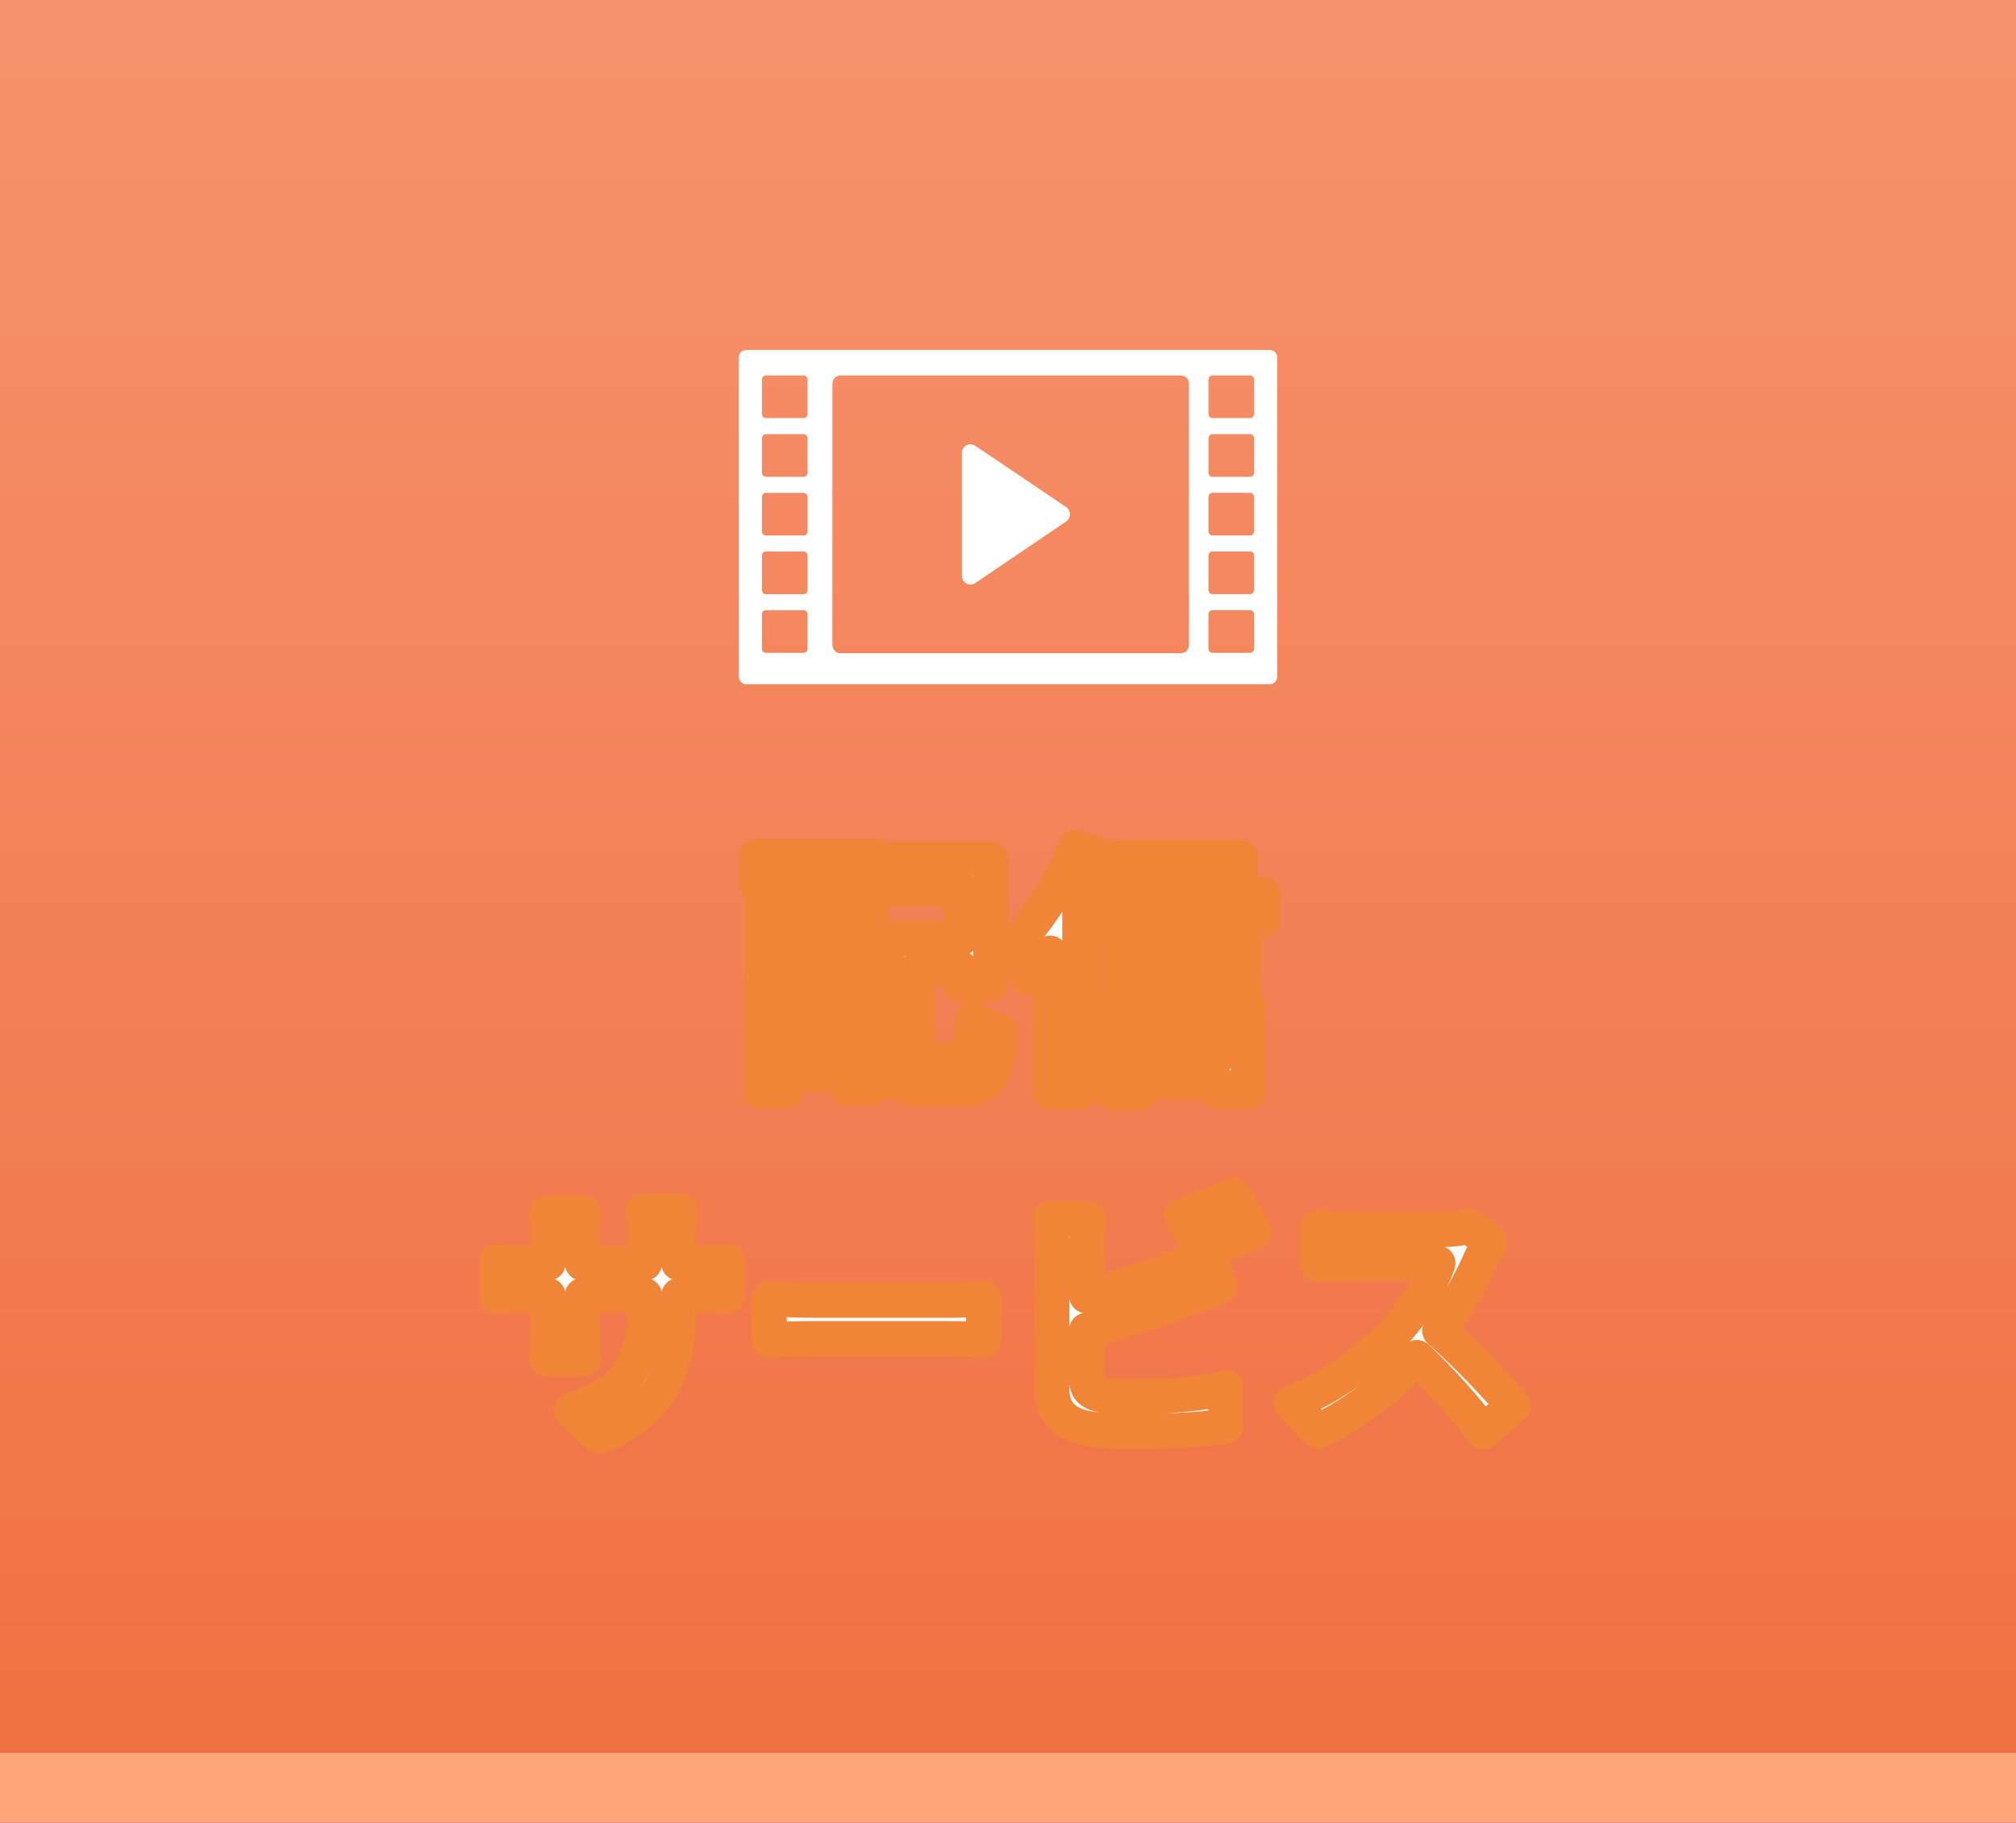 <svg width="115" height="104" viewBox="0 0 115 104" fill="none" xmlns="http://www.w3.org/2000/svg">
<rect x="0" y="0" width="115" height="104" fill="#333333" stroke="none"/>
<rect y="4" width="115" height="100" fill="url(#paint0_linear_4152_1351)"/>
<rect width="115" height="100" fill="url(#paint1_linear_4152_1351)"/>
<path d="M72.438 19.964H42.563C42.331 19.964 42.146 20.15 42.146 20.384V38.616C42.146 38.847 42.331 39.036 42.563 39.036H72.438C72.667 39.036 72.854 38.85 72.854 38.616V20.384C72.854 20.153 72.669 19.964 72.438 19.964ZM46.065 37.017C46.065 37.145 45.964 37.246 45.838 37.246H43.69C43.564 37.246 43.463 37.145 43.463 37.017V35.044C43.463 34.917 43.564 34.815 43.69 34.815H45.836C45.962 34.815 46.063 34.917 46.063 35.044V37.017H46.065ZM46.065 33.669C46.065 33.796 45.964 33.898 45.838 33.898H43.69C43.564 33.898 43.463 33.796 43.463 33.669V31.695C43.463 31.569 43.564 31.466 43.69 31.466H45.836C45.962 31.466 46.063 31.569 46.063 31.695V33.669H46.065ZM46.065 30.321C46.065 30.448 45.964 30.55 45.838 30.55H43.69C43.564 30.55 43.463 30.448 43.463 30.321V28.348C43.463 28.221 43.564 28.119 43.69 28.119H45.836C45.962 28.119 46.063 28.221 46.063 28.348V30.321H46.065ZM46.065 26.973C46.065 27.1 45.964 27.202 45.838 27.202H43.69C43.564 27.202 43.463 27.1 43.463 26.973V24.999C43.463 24.872 43.564 24.77 43.69 24.77H45.836C45.962 24.77 46.063 24.872 46.063 24.999V26.973H46.065ZM46.065 23.625C46.065 23.752 45.964 23.854 45.838 23.854H43.69C43.564 23.854 43.463 23.752 43.463 23.625V21.651C43.463 21.524 43.564 21.422 43.69 21.422H45.836C45.962 21.422 46.063 21.524 46.063 21.651V23.625H46.065ZM67.82 36.806C67.82 37.06 67.615 37.267 67.364 37.267H47.94C47.688 37.267 47.483 37.06 47.483 36.806V21.883C47.483 21.629 47.688 21.422 47.94 21.422H67.366C67.618 21.422 67.823 21.629 67.823 21.883V36.808L67.82 36.806ZM71.535 37.015C71.535 37.142 71.434 37.244 71.308 37.244H69.162C69.036 37.244 68.935 37.142 68.935 37.015V35.041C68.935 34.914 69.036 34.812 69.162 34.812H71.308C71.434 34.812 71.535 34.914 71.535 35.041V37.015ZM71.535 33.667C71.535 33.794 71.434 33.896 71.308 33.896H69.162C69.036 33.896 68.935 33.794 68.935 33.667V31.693C68.935 31.566 69.036 31.464 69.162 31.464H71.308C71.434 31.464 71.535 31.566 71.535 31.693V33.667ZM71.535 30.319C71.535 30.446 71.434 30.548 71.308 30.548H69.162C69.036 30.548 68.935 30.446 68.935 30.319V28.345C68.935 28.218 69.036 28.116 69.162 28.116H71.308C71.434 28.116 71.535 28.218 71.535 28.345V30.319ZM71.535 26.971C71.535 27.098 71.434 27.2 71.308 27.2H69.162C69.036 27.2 68.935 27.098 68.935 26.971V24.997C68.935 24.87 69.036 24.768 69.162 24.768H71.308C71.434 24.768 71.535 24.87 71.535 24.997V26.971ZM71.535 23.623C71.535 23.75 71.434 23.852 71.308 23.852H69.162C69.036 23.852 68.935 23.75 68.935 23.623V21.649C68.935 21.522 69.036 21.42 69.162 21.42H71.308C71.434 21.42 71.535 21.522 71.535 21.649V23.623Z" fill="white"/>
<path d="M60.818 28.93L55.63 25.43C55.305 25.211 54.871 25.445 54.871 25.841V32.858C54.871 33.251 55.307 33.488 55.63 33.266L60.818 29.751C61.106 29.555 61.106 29.127 60.818 28.932V28.93Z" fill="white"/>
<mask id="path-5-outside-1_4152_1351" maskUnits="userSpaceOnUse" x="27" y="47.036" width="61" height="36" fill="black">
<rect fill="white" x="27" y="47.036" width="61" height="36"/>
<path d="M46.955 51.646V50.446H46.34V51.646H46.955ZM48.29 55.786V53.131H47.615V55.561C47.615 55.756 47.63 55.771 47.75 55.771H48.02C48.155 55.771 48.185 55.771 48.215 55.726C48.23 55.741 48.26 55.771 48.29 55.786ZM44.81 59.926H48.29V58.906H44.81V59.926ZM45.47 53.131H44.81V56.446C45.395 55.801 45.47 54.976 45.47 54.301V53.131ZM48.155 56.641H47.645C47 56.641 46.805 56.446 46.805 55.561V53.131H46.28V54.316C46.28 55.156 46.13 56.266 45.44 57.046C45.305 56.896 44.99 56.611 44.81 56.491V57.676H48.29V56.641C48.245 56.641 48.2 56.641 48.155 56.641ZM43.16 50.446L43.175 48.871H49.985V50.446H48.125V51.646H49.715V62.056H48.29V61.306H44.81V62.251H43.445V51.646H45.185V50.446H43.16ZM53.045 60.466H54.725C55.31 60.466 55.4 60.106 55.49 58.126C55.865 58.411 56.615 58.726 57.08 58.831C56.9 61.366 56.42 62.131 54.875 62.131H52.79C51.125 62.131 50.6 61.621 50.6 59.776V53.551H54.785V50.731H50.54V49.006H56.51V56.176H54.785V55.246H52.37V59.761C52.37 60.391 52.46 60.466 53.045 60.466ZM70.73 48.916V50.311H63.86V48.916H70.73ZM61.34 48.361L62.99 48.901C62.6 49.861 62.135 50.851 61.595 51.796V62.296H59.9V54.376C59.495 54.901 59.075 55.366 58.655 55.786C58.49 55.366 58.025 54.391 57.725 53.971C59.15 52.621 60.53 50.491 61.34 48.361ZM69.41 58.861H65.09V60.331H69.41V58.861ZM63.38 62.326V57.481H71.21V62.281H69.41V61.726H65.09V62.326H63.38ZM63.62 56.746V55.351H70.94V56.746H63.62ZM71 53.221V54.601H63.62V53.221H71ZM62.435 51.046H72.035V52.486H62.435V51.046ZM38.72 72.066H39.83C40.625 72.066 41.075 72.036 41.48 71.961V73.956C41.15 73.926 40.625 73.911 39.83 73.911H38.72V74.406C38.72 78.126 37.82 80.391 34.205 81.981L32.6 80.466C35.495 79.461 36.77 78.156 36.77 74.481V73.911H33.215V75.951C33.215 76.611 33.26 77.226 33.275 77.526H31.175C31.22 77.226 31.265 76.626 31.265 75.951V73.911H29.99C29.24 73.911 28.7 73.941 28.37 73.971V71.931C28.64 71.976 29.24 72.066 29.99 72.066H31.265V70.581C31.265 70.011 31.205 69.516 31.175 69.231H33.305C33.26 69.516 33.215 69.996 33.215 70.596V72.066H36.77V70.491C36.77 69.891 36.725 69.396 36.68 69.096H38.81C38.78 69.396 38.72 69.891 38.72 70.491V72.066ZM43.88 76.446V74.091C44.42 74.136 45.515 74.181 46.295 74.181H54.35C55.04 74.181 55.715 74.121 56.105 74.091V76.446C55.745 76.431 54.98 76.371 54.35 76.371H46.295C45.44 76.371 44.435 76.401 43.88 76.446ZM69.77 70.941L68.555 71.451C68.255 70.836 67.79 69.951 67.385 69.381L68.57 68.886C68.945 69.441 69.485 70.386 69.77 70.941ZM61.985 75.891V78.666C61.985 79.311 62.285 79.476 62.96 79.611C63.41 79.671 64.025 79.701 64.7 79.701C66.26 79.701 68.69 79.506 69.92 79.176V81.366C68.51 81.576 66.23 81.681 64.58 81.681C63.605 81.681 62.705 81.606 62.06 81.501C60.755 81.276 60.005 80.556 60.005 79.266V71.091C60.005 70.761 59.96 69.996 59.885 69.531H62.105C62.03 69.996 61.985 70.671 61.985 71.091V73.926C63.755 73.491 65.84 72.831 67.175 72.261C67.715 72.051 68.225 71.811 68.81 71.451L69.62 73.356C69.035 73.596 68.36 73.881 67.865 74.061C66.35 74.661 63.935 75.411 61.985 75.891ZM69.155 68.691L70.34 68.211C70.745 68.766 71.285 69.726 71.555 70.251L70.37 70.761C70.055 70.131 69.575 69.261 69.155 68.691ZM83.78 69.951L85.01 70.866C84.89 71.031 84.62 71.496 84.485 71.796C83.975 72.966 83.135 74.571 82.13 75.921C83.615 77.211 85.43 79.131 86.315 80.211L84.605 81.696C83.63 80.346 82.235 78.816 80.825 77.451C79.235 79.131 77.24 80.691 75.185 81.666L73.64 80.046C76.055 79.131 78.38 77.316 79.79 75.741C80.78 74.616 81.695 73.131 82.025 72.066H76.94C76.31 72.066 75.485 72.156 75.17 72.171V70.041C75.575 70.101 76.49 70.146 76.94 70.146H82.22C82.88 70.146 83.48 70.056 83.78 69.951Z"/>
</mask>
<path d="M46.955 51.646V50.446H46.34V51.646H46.955ZM48.29 55.786V53.131H47.615V55.561C47.615 55.756 47.63 55.771 47.75 55.771H48.02C48.155 55.771 48.185 55.771 48.215 55.726C48.23 55.741 48.26 55.771 48.29 55.786ZM44.81 59.926H48.29V58.906H44.81V59.926ZM45.47 53.131H44.81V56.446C45.395 55.801 45.47 54.976 45.47 54.301V53.131ZM48.155 56.641H47.645C47 56.641 46.805 56.446 46.805 55.561V53.131H46.28V54.316C46.28 55.156 46.13 56.266 45.44 57.046C45.305 56.896 44.99 56.611 44.81 56.491V57.676H48.29V56.641C48.245 56.641 48.2 56.641 48.155 56.641ZM43.16 50.446L43.175 48.871H49.985V50.446H48.125V51.646H49.715V62.056H48.29V61.306H44.81V62.251H43.445V51.646H45.185V50.446H43.16ZM53.045 60.466H54.725C55.31 60.466 55.4 60.106 55.49 58.126C55.865 58.411 56.615 58.726 57.08 58.831C56.9 61.366 56.42 62.131 54.875 62.131H52.79C51.125 62.131 50.6 61.621 50.6 59.776V53.551H54.785V50.731H50.54V49.006H56.51V56.176H54.785V55.246H52.37V59.761C52.37 60.391 52.46 60.466 53.045 60.466ZM70.73 48.916V50.311H63.86V48.916H70.73ZM61.34 48.361L62.99 48.901C62.6 49.861 62.135 50.851 61.595 51.796V62.296H59.9V54.376C59.495 54.901 59.075 55.366 58.655 55.786C58.49 55.366 58.025 54.391 57.725 53.971C59.15 52.621 60.53 50.491 61.34 48.361ZM69.41 58.861H65.09V60.331H69.41V58.861ZM63.38 62.326V57.481H71.21V62.281H69.41V61.726H65.09V62.326H63.38ZM63.62 56.746V55.351H70.94V56.746H63.62ZM71 53.221V54.601H63.62V53.221H71ZM62.435 51.046H72.035V52.486H62.435V51.046ZM38.72 72.066H39.83C40.625 72.066 41.075 72.036 41.48 71.961V73.956C41.15 73.926 40.625 73.911 39.83 73.911H38.72V74.406C38.72 78.126 37.82 80.391 34.205 81.981L32.6 80.466C35.495 79.461 36.77 78.156 36.77 74.481V73.911H33.215V75.951C33.215 76.611 33.26 77.226 33.275 77.526H31.175C31.22 77.226 31.265 76.626 31.265 75.951V73.911H29.99C29.24 73.911 28.7 73.941 28.37 73.971V71.931C28.64 71.976 29.24 72.066 29.99 72.066H31.265V70.581C31.265 70.011 31.205 69.516 31.175 69.231H33.305C33.26 69.516 33.215 69.996 33.215 70.596V72.066H36.77V70.491C36.77 69.891 36.725 69.396 36.68 69.096H38.81C38.78 69.396 38.72 69.891 38.72 70.491V72.066ZM43.88 76.446V74.091C44.42 74.136 45.515 74.181 46.295 74.181H54.35C55.04 74.181 55.715 74.121 56.105 74.091V76.446C55.745 76.431 54.98 76.371 54.35 76.371H46.295C45.44 76.371 44.435 76.401 43.88 76.446ZM69.77 70.941L68.555 71.451C68.255 70.836 67.79 69.951 67.385 69.381L68.57 68.886C68.945 69.441 69.485 70.386 69.77 70.941ZM61.985 75.891V78.666C61.985 79.311 62.285 79.476 62.96 79.611C63.41 79.671 64.025 79.701 64.7 79.701C66.26 79.701 68.69 79.506 69.92 79.176V81.366C68.51 81.576 66.23 81.681 64.58 81.681C63.605 81.681 62.705 81.606 62.06 81.501C60.755 81.276 60.005 80.556 60.005 79.266V71.091C60.005 70.761 59.96 69.996 59.885 69.531H62.105C62.03 69.996 61.985 70.671 61.985 71.091V73.926C63.755 73.491 65.84 72.831 67.175 72.261C67.715 72.051 68.225 71.811 68.81 71.451L69.62 73.356C69.035 73.596 68.36 73.881 67.865 74.061C66.35 74.661 63.935 75.411 61.985 75.891ZM69.155 68.691L70.34 68.211C70.745 68.766 71.285 69.726 71.555 70.251L70.37 70.761C70.055 70.131 69.575 69.261 69.155 68.691ZM83.78 69.951L85.01 70.866C84.89 71.031 84.62 71.496 84.485 71.796C83.975 72.966 83.135 74.571 82.13 75.921C83.615 77.211 85.43 79.131 86.315 80.211L84.605 81.696C83.63 80.346 82.235 78.816 80.825 77.451C79.235 79.131 77.24 80.691 75.185 81.666L73.64 80.046C76.055 79.131 78.38 77.316 79.79 75.741C80.78 74.616 81.695 73.131 82.025 72.066H76.94C76.31 72.066 75.485 72.156 75.17 72.171V70.041C75.575 70.101 76.49 70.146 76.94 70.146H82.22C82.88 70.146 83.48 70.056 83.78 69.951Z" fill="white"/>
<path d="M46.955 51.646V52.646C47.507 52.646 47.955 52.199 47.955 51.646H46.955ZM46.955 50.446H47.955C47.955 49.894 47.507 49.446 46.955 49.446V50.446ZM46.34 50.446V49.446C45.788 49.446 45.34 49.894 45.34 50.446H46.34ZM46.34 51.646H45.34C45.34 52.199 45.788 52.646 46.34 52.646V51.646ZM48.29 55.786L47.843 56.681C48.153 56.836 48.521 56.819 48.816 56.637C49.111 56.455 49.29 56.133 49.29 55.786H48.29ZM48.29 53.131H49.29C49.29 52.579 48.842 52.131 48.29 52.131V53.131ZM47.615 53.131V52.131C47.063 52.131 46.615 52.579 46.615 53.131H47.615ZM48.215 55.726L48.922 55.019C48.71 54.807 48.415 54.702 48.117 54.731C47.818 54.761 47.549 54.922 47.383 55.172L48.215 55.726ZM44.81 59.926H43.81C43.81 60.479 44.258 60.926 44.81 60.926V59.926ZM48.29 59.926V60.926C48.842 60.926 49.29 60.479 49.29 59.926H48.29ZM48.29 58.906H49.29C49.29 58.354 48.842 57.906 48.29 57.906V58.906ZM44.81 58.906V57.906C44.258 57.906 43.81 58.354 43.81 58.906H44.81ZM45.47 53.131H46.47C46.47 52.579 46.022 52.131 45.47 52.131V53.131ZM44.81 53.131V52.131C44.258 52.131 43.81 52.579 43.81 53.131H44.81ZM44.81 56.446H43.81C43.81 56.86 44.064 57.23 44.45 57.379C44.836 57.528 45.273 57.424 45.551 57.118L44.81 56.446ZM46.805 53.131H47.805C47.805 52.579 47.357 52.131 46.805 52.131V53.131ZM46.28 53.131V52.131C45.728 52.131 45.28 52.579 45.28 53.131H46.28ZM45.44 57.046L44.697 57.715C44.887 57.927 45.159 58.048 45.444 58.046C45.729 58.045 46 57.922 46.189 57.709L45.44 57.046ZM44.81 56.491L45.365 55.659C45.058 55.455 44.663 55.436 44.338 55.61C44.013 55.784 43.81 56.123 43.81 56.491H44.81ZM44.81 57.676H43.81C43.81 58.229 44.258 58.676 44.81 58.676V57.676ZM48.29 57.676V58.676C48.842 58.676 49.29 58.229 49.29 57.676H48.29ZM48.29 56.641H49.29C49.29 56.089 48.842 55.641 48.29 55.641V56.641ZM43.16 50.446L42.16 50.437C42.157 50.704 42.262 50.961 42.45 51.15C42.637 51.34 42.893 51.446 43.16 51.446V50.446ZM43.175 48.871V47.871C42.626 47.871 42.18 48.313 42.175 48.862L43.175 48.871ZM49.985 48.871H50.985C50.985 48.319 50.537 47.871 49.985 47.871V48.871ZM49.985 50.446V51.446C50.537 51.446 50.985 50.999 50.985 50.446H49.985ZM48.125 50.446V49.446C47.573 49.446 47.125 49.894 47.125 50.446H48.125ZM48.125 51.646H47.125C47.125 52.199 47.573 52.646 48.125 52.646V51.646ZM49.715 51.646H50.715C50.715 51.094 50.267 50.646 49.715 50.646V51.646ZM49.715 62.056V63.056C50.267 63.056 50.715 62.609 50.715 62.056H49.715ZM48.29 62.056H47.29C47.29 62.609 47.738 63.056 48.29 63.056V62.056ZM48.29 61.306H49.29C49.29 60.754 48.842 60.306 48.29 60.306V61.306ZM44.81 61.306V60.306C44.258 60.306 43.81 60.754 43.81 61.306H44.81ZM44.81 62.251V63.251C45.362 63.251 45.81 62.804 45.81 62.251H44.81ZM43.445 62.251H42.445C42.445 62.804 42.893 63.251 43.445 63.251V62.251ZM43.445 51.646V50.646C42.893 50.646 42.445 51.094 42.445 51.646H43.445ZM45.185 51.646V52.646C45.737 52.646 46.185 52.199 46.185 51.646H45.185ZM45.185 50.446H46.185C46.185 49.894 45.737 49.446 45.185 49.446V50.446ZM55.49 58.126L56.095 57.33C55.799 57.105 55.403 57.063 55.066 57.221C54.729 57.378 54.508 57.71 54.491 58.081L55.49 58.126ZM57.08 58.831L58.078 58.902C58.112 58.409 57.782 57.965 57.3 57.856L57.08 58.831ZM50.6 53.551V52.551C50.048 52.551 49.6 52.999 49.6 53.551H50.6ZM54.785 53.551V54.551C55.337 54.551 55.785 54.104 55.785 53.551H54.785ZM54.785 50.731H55.785C55.785 50.179 55.337 49.731 54.785 49.731V50.731ZM50.54 50.731H49.54C49.54 51.284 49.988 51.731 50.54 51.731V50.731ZM50.54 49.006V48.006C49.988 48.006 49.54 48.454 49.54 49.006H50.54ZM56.51 49.006H57.51C57.51 48.454 57.062 48.006 56.51 48.006V49.006ZM56.51 56.176V57.176C57.062 57.176 57.51 56.729 57.51 56.176H56.51ZM54.785 56.176H53.785C53.785 56.729 54.233 57.176 54.785 57.176V56.176ZM54.785 55.246H55.785C55.785 54.694 55.337 54.246 54.785 54.246V55.246ZM52.37 55.246V54.246C51.818 54.246 51.37 54.694 51.37 55.246H52.37ZM47.955 51.646V50.446H45.955V51.646H47.955ZM46.955 49.446H46.34V51.446H46.955V49.446ZM45.34 50.446V51.646H47.34V50.446H45.34ZM46.34 52.646H46.955V50.646H46.34V52.646ZM49.29 55.786V53.131H47.29V55.786H49.29ZM48.29 52.131H47.615V54.131H48.29V52.131ZM46.615 53.131V55.561H48.615V53.131H46.615ZM46.615 55.561C46.615 55.611 46.615 55.699 46.626 55.789C46.634 55.866 46.662 56.079 46.806 56.294C46.986 56.565 47.241 56.689 47.442 56.738C47.591 56.774 47.727 56.771 47.75 56.771V54.771C47.713 54.771 47.802 54.767 47.915 54.794C48.079 54.834 48.308 54.943 48.47 55.185C48.594 55.372 48.611 55.545 48.613 55.563C48.617 55.596 48.615 55.609 48.615 55.561H46.615ZM47.75 56.771H48.02V54.771H47.75V56.771ZM48.02 56.771C48.033 56.771 48.202 56.776 48.353 56.746C48.462 56.724 48.61 56.678 48.76 56.575C48.907 56.473 48.997 56.356 49.047 56.281L47.383 55.172C47.418 55.12 47.493 55.019 47.622 54.93C47.753 54.839 47.88 54.801 47.961 54.785C47.999 54.778 48.028 54.774 48.044 54.773C48.061 54.772 48.071 54.771 48.072 54.771C48.072 54.771 48.069 54.771 48.059 54.771C48.05 54.771 48.038 54.771 48.02 54.771V56.771ZM47.508 56.434C47.515 56.441 47.551 56.477 47.596 56.516C47.636 56.55 47.722 56.62 47.843 56.681L48.737 54.892C48.787 54.917 48.824 54.941 48.846 54.957C48.87 54.974 48.887 54.988 48.898 54.997C48.917 55.014 48.93 55.027 48.922 55.019L47.508 56.434ZM44.81 60.926H48.29V58.926H44.81V60.926ZM49.29 59.926V58.906H47.29V59.926H49.29ZM48.29 57.906H44.81V59.906H48.29V57.906ZM43.81 58.906V59.926H45.81V58.906H43.81ZM45.47 52.131H44.81V54.131H45.47V52.131ZM43.81 53.131V56.446H45.81V53.131H43.81ZM45.551 57.118C46.403 56.178 46.47 55.016 46.47 54.301H44.47C44.47 54.937 44.387 55.425 44.069 55.775L45.551 57.118ZM46.47 54.301V53.131H44.47V54.301H46.47ZM48.155 55.641H47.645V57.641H48.155V55.641ZM47.645 55.641C47.588 55.641 47.551 55.639 47.528 55.637C47.506 55.634 47.507 55.633 47.524 55.638C47.543 55.643 47.581 55.657 47.628 55.686C47.677 55.717 47.722 55.757 47.76 55.803C47.832 55.893 47.836 55.957 47.826 55.909C47.822 55.887 47.816 55.849 47.812 55.789C47.808 55.729 47.805 55.655 47.805 55.561H45.805C45.805 55.987 45.83 56.6 46.207 57.063C46.648 57.607 47.292 57.641 47.645 57.641V55.641ZM47.805 55.561V53.131H45.805V55.561H47.805ZM46.805 52.131H46.28V54.131H46.805V52.131ZM45.28 53.131V54.316H47.28V53.131H45.28ZM45.28 54.316C45.28 55.091 45.131 55.887 44.691 56.384L46.189 57.709C47.129 56.646 47.28 55.221 47.28 54.316H45.28ZM46.183 56.377C46.005 56.18 45.629 55.835 45.365 55.659L44.255 57.323C44.287 57.344 44.369 57.409 44.477 57.505C44.583 57.598 44.664 57.679 44.697 57.715L46.183 56.377ZM43.81 56.491V57.676H45.81V56.491H43.81ZM44.81 58.676H48.29V56.676H44.81V58.676ZM49.29 57.676V56.641H47.29V57.676H49.29ZM48.29 55.641C48.29 55.641 48.29 55.641 48.29 55.641C48.29 55.641 48.29 55.641 48.289 55.641C48.289 55.641 48.289 55.641 48.289 55.641C48.289 55.641 48.289 55.641 48.289 55.641C48.289 55.641 48.289 55.641 48.289 55.641C48.289 55.641 48.288 55.641 48.288 55.641C48.288 55.641 48.288 55.641 48.288 55.641C48.288 55.641 48.288 55.641 48.288 55.641C48.288 55.641 48.288 55.641 48.288 55.641C48.288 55.641 48.288 55.641 48.287 55.641C48.287 55.641 48.287 55.641 48.287 55.641C48.287 55.641 48.287 55.641 48.287 55.641C48.287 55.641 48.287 55.641 48.287 55.641C48.286 55.641 48.286 55.641 48.286 55.641C48.286 55.641 48.286 55.641 48.286 55.641C48.286 55.641 48.286 55.641 48.286 55.641C48.286 55.641 48.286 55.641 48.285 55.641C48.285 55.641 48.285 55.641 48.285 55.641C48.285 55.641 48.285 55.641 48.285 55.641C48.285 55.641 48.285 55.641 48.285 55.641C48.285 55.641 48.285 55.641 48.285 55.641C48.284 55.641 48.284 55.641 48.284 55.641C48.284 55.641 48.284 55.641 48.284 55.641C48.284 55.641 48.284 55.641 48.284 55.641C48.284 55.641 48.283 55.641 48.283 55.641C48.283 55.641 48.283 55.641 48.283 55.641C48.283 55.641 48.283 55.641 48.283 55.641C48.283 55.641 48.283 55.641 48.283 55.641C48.282 55.641 48.282 55.641 48.282 55.641C48.282 55.641 48.282 55.641 48.282 55.641C48.282 55.641 48.282 55.641 48.282 55.641C48.282 55.641 48.282 55.641 48.282 55.641C48.282 55.641 48.281 55.641 48.281 55.641C48.281 55.641 48.281 55.641 48.281 55.641C48.281 55.641 48.281 55.641 48.281 55.641C48.281 55.641 48.281 55.641 48.281 55.641C48.28 55.641 48.28 55.641 48.28 55.641C48.28 55.641 48.28 55.641 48.28 55.641C48.28 55.641 48.28 55.641 48.28 55.641C48.28 55.641 48.279 55.641 48.279 55.641C48.279 55.641 48.279 55.641 48.279 55.641C48.279 55.641 48.279 55.641 48.279 55.641C48.279 55.641 48.279 55.641 48.279 55.641C48.279 55.641 48.279 55.641 48.278 55.641C48.278 55.641 48.278 55.641 48.278 55.641C48.278 55.641 48.278 55.641 48.278 55.641C48.278 55.641 48.278 55.641 48.278 55.641C48.278 55.641 48.277 55.641 48.277 55.641C48.277 55.641 48.277 55.641 48.277 55.641C48.277 55.641 48.277 55.641 48.277 55.641C48.277 55.641 48.277 55.641 48.277 55.641C48.276 55.641 48.276 55.641 48.276 55.641C48.276 55.641 48.276 55.641 48.276 55.641C48.276 55.641 48.276 55.641 48.276 55.641C48.276 55.641 48.276 55.641 48.276 55.641C48.275 55.641 48.275 55.641 48.275 55.641C48.275 55.641 48.275 55.641 48.275 55.641C48.275 55.641 48.275 55.641 48.275 55.641C48.275 55.641 48.275 55.641 48.274 55.641C48.274 55.641 48.274 55.641 48.274 55.641C48.274 55.641 48.274 55.641 48.274 55.641C48.274 55.641 48.274 55.641 48.274 55.641C48.274 55.641 48.273 55.641 48.273 55.641C48.273 55.641 48.273 55.641 48.273 55.641C48.273 55.641 48.273 55.641 48.273 55.641C48.273 55.641 48.273 55.641 48.273 55.641C48.273 55.641 48.272 55.641 48.272 55.641C48.272 55.641 48.272 55.641 48.272 55.641C48.272 55.641 48.272 55.641 48.272 55.641C48.272 55.641 48.272 55.641 48.272 55.641C48.272 55.641 48.271 55.641 48.271 55.641C48.271 55.641 48.271 55.641 48.271 55.641C48.271 55.641 48.271 55.641 48.271 55.641C48.271 55.641 48.271 55.641 48.27 55.641C48.27 55.641 48.27 55.641 48.27 55.641C48.27 55.641 48.27 55.641 48.27 55.641C48.27 55.641 48.27 55.641 48.27 55.641C48.27 55.641 48.27 55.641 48.269 55.641C48.269 55.641 48.269 55.641 48.269 55.641C48.269 55.641 48.269 55.641 48.269 55.641C48.269 55.641 48.269 55.641 48.269 55.641C48.269 55.641 48.269 55.641 48.268 55.641C48.268 55.641 48.268 55.641 48.268 55.641C48.268 55.641 48.268 55.641 48.268 55.641C48.268 55.641 48.268 55.641 48.268 55.641C48.267 55.641 48.267 55.641 48.267 55.641C48.267 55.641 48.267 55.641 48.267 55.641C48.267 55.641 48.267 55.641 48.267 55.641C48.267 55.641 48.267 55.641 48.267 55.641C48.266 55.641 48.266 55.641 48.266 55.641C48.266 55.641 48.266 55.641 48.266 55.641C48.266 55.641 48.266 55.641 48.266 55.641C48.266 55.641 48.266 55.641 48.266 55.641C48.265 55.641 48.265 55.641 48.265 55.641C48.265 55.641 48.265 55.641 48.265 55.641C48.265 55.641 48.265 55.641 48.265 55.641C48.265 55.641 48.264 55.641 48.264 55.641C48.264 55.641 48.264 55.641 48.264 55.641C48.264 55.641 48.264 55.641 48.264 55.641C48.264 55.641 48.264 55.641 48.264 55.641C48.264 55.641 48.264 55.641 48.263 55.641C48.263 55.641 48.263 55.641 48.263 55.641C48.263 55.641 48.263 55.641 48.263 55.641C48.263 55.641 48.263 55.641 48.263 55.641C48.263 55.641 48.262 55.641 48.262 55.641C48.262 55.641 48.262 55.641 48.262 55.641C48.262 55.641 48.262 55.641 48.262 55.641C48.262 55.641 48.262 55.641 48.261 55.641C48.261 55.641 48.261 55.641 48.261 55.641C48.261 55.641 48.261 55.641 48.261 55.641C48.261 55.641 48.261 55.641 48.261 55.641C48.261 55.641 48.261 55.641 48.261 55.641C48.26 55.641 48.26 55.641 48.26 55.641C48.26 55.641 48.26 55.641 48.26 55.641C48.26 55.641 48.26 55.641 48.26 55.641C48.26 55.641 48.26 55.641 48.259 55.641C48.259 55.641 48.259 55.641 48.259 55.641C48.259 55.641 48.259 55.641 48.259 55.641C48.259 55.641 48.259 55.641 48.259 55.641C48.258 55.641 48.258 55.641 48.258 55.641C48.258 55.641 48.258 55.641 48.258 55.641C48.258 55.641 48.258 55.641 48.258 55.641C48.258 55.641 48.258 55.641 48.258 55.641C48.258 55.641 48.257 55.641 48.257 55.641C48.257 55.641 48.257 55.641 48.257 55.641C48.257 55.641 48.257 55.641 48.257 55.641C48.257 55.641 48.257 55.641 48.257 55.641C48.256 55.641 48.256 55.641 48.256 55.641C48.256 55.641 48.256 55.641 48.256 55.641C48.256 55.641 48.256 55.641 48.256 55.641C48.256 55.641 48.255 55.641 48.255 55.641C48.255 55.641 48.255 55.641 48.255 55.641C48.255 55.641 48.255 55.641 48.255 55.641C48.255 55.641 48.255 55.641 48.255 55.641C48.255 55.641 48.255 55.641 48.254 55.641C48.254 55.641 48.254 55.641 48.254 55.641C48.254 55.641 48.254 55.641 48.254 55.641C48.254 55.641 48.254 55.641 48.254 55.641C48.254 55.641 48.253 55.641 48.253 55.641C48.253 55.641 48.253 55.641 48.253 55.641C48.253 55.641 48.253 55.641 48.253 55.641C48.253 55.641 48.253 55.641 48.253 55.641C48.252 55.641 48.252 55.641 48.252 55.641C48.252 55.641 48.252 55.641 48.252 55.641C48.252 55.641 48.252 55.641 48.252 55.641C48.252 55.641 48.252 55.641 48.252 55.641C48.251 55.641 48.251 55.641 48.251 55.641C48.251 55.641 48.251 55.641 48.251 55.641C48.251 55.641 48.251 55.641 48.251 55.641C48.251 55.641 48.251 55.641 48.251 55.641C48.25 55.641 48.25 55.641 48.25 55.641C48.25 55.641 48.25 55.641 48.25 55.641C48.25 55.641 48.25 55.641 48.25 55.641C48.25 55.641 48.249 55.641 48.249 55.641C48.249 55.641 48.249 55.641 48.249 55.641C48.249 55.641 48.249 55.641 48.249 55.641C48.249 55.641 48.249 55.641 48.249 55.641C48.248 55.641 48.248 55.641 48.248 55.641C48.248 55.641 48.248 55.641 48.248 55.641C48.248 55.641 48.248 55.641 48.248 55.641C48.248 55.641 48.248 55.641 48.248 55.641C48.248 55.641 48.247 55.641 48.247 55.641C48.247 55.641 48.247 55.641 48.247 55.641C48.247 55.641 48.247 55.641 48.247 55.641C48.247 55.641 48.247 55.641 48.246 55.641C48.246 55.641 48.246 55.641 48.246 55.641C48.246 55.641 48.246 55.641 48.246 55.641C48.246 55.641 48.246 55.641 48.246 55.641C48.246 55.641 48.245 55.641 48.245 55.641C48.245 55.641 48.245 55.641 48.245 55.641C48.245 55.641 48.245 55.641 48.245 55.641C48.245 55.641 48.245 55.641 48.245 55.641C48.245 55.641 48.245 55.641 48.244 55.641C48.244 55.641 48.244 55.641 48.244 55.641C48.244 55.641 48.244 55.641 48.244 55.641C48.244 55.641 48.244 55.641 48.244 55.641C48.243 55.641 48.243 55.641 48.243 55.641C48.243 55.641 48.243 55.641 48.243 55.641C48.243 55.641 48.243 55.641 48.243 55.641C48.243 55.641 48.243 55.641 48.242 55.641C48.242 55.641 48.242 55.641 48.242 55.641C48.242 55.641 48.242 55.641 48.242 55.641C48.242 55.641 48.242 55.641 48.242 55.641C48.242 55.641 48.242 55.641 48.242 55.641C48.241 55.641 48.241 55.641 48.241 55.641C48.241 55.641 48.241 55.641 48.241 55.641C48.241 55.641 48.241 55.641 48.241 55.641C48.241 55.641 48.24 55.641 48.24 55.641C48.24 55.641 48.24 55.641 48.24 55.641C48.24 55.641 48.24 55.641 48.24 55.641C48.24 55.641 48.24 55.641 48.24 55.641C48.24 55.641 48.239 55.641 48.239 55.641C48.239 55.641 48.239 55.641 48.239 55.641C48.239 55.641 48.239 55.641 48.239 55.641C48.239 55.641 48.239 55.641 48.239 55.641C48.239 55.641 48.238 55.641 48.238 55.641C48.238 55.641 48.238 55.641 48.238 55.641C48.238 55.641 48.238 55.641 48.238 55.641C48.238 55.641 48.238 55.641 48.237 55.641C48.237 55.641 48.237 55.641 48.237 55.641C48.237 55.641 48.237 55.641 48.237 55.641C48.237 55.641 48.237 55.641 48.237 55.641C48.237 55.641 48.237 55.641 48.236 55.641C48.236 55.641 48.236 55.641 48.236 55.641C48.236 55.641 48.236 55.641 48.236 55.641C48.236 55.641 48.236 55.641 48.236 55.641C48.236 55.641 48.236 55.641 48.235 55.641C48.235 55.641 48.235 55.641 48.235 55.641C48.235 55.641 48.235 55.641 48.235 55.641C48.235 55.641 48.235 55.641 48.235 55.641C48.234 55.641 48.234 55.641 48.234 55.641C48.234 55.641 48.234 55.641 48.234 55.641C48.234 55.641 48.234 55.641 48.234 55.641C48.234 55.641 48.234 55.641 48.234 55.641C48.233 55.641 48.233 55.641 48.233 55.641C48.233 55.641 48.233 55.641 48.233 55.641C48.233 55.641 48.233 55.641 48.233 55.641C48.233 55.641 48.233 55.641 48.233 55.641C48.232 55.641 48.232 55.641 48.232 55.641C48.232 55.641 48.232 55.641 48.232 55.641C48.232 55.641 48.232 55.641 48.232 55.641C48.232 55.641 48.232 55.641 48.231 55.641C48.231 55.641 48.231 55.641 48.231 55.641C48.231 55.641 48.231 55.641 48.231 55.641C48.231 55.641 48.231 55.641 48.231 55.641C48.231 55.641 48.23 55.641 48.23 55.641C48.23 55.641 48.23 55.641 48.23 55.641C48.23 55.641 48.23 55.641 48.23 55.641C48.23 55.641 48.23 55.641 48.23 55.641C48.23 55.641 48.229 55.641 48.229 55.641C48.229 55.641 48.229 55.641 48.229 55.641C48.229 55.641 48.229 55.641 48.229 55.641C48.229 55.641 48.229 55.641 48.229 55.641C48.228 55.641 48.228 55.641 48.228 55.641C48.228 55.641 48.228 55.641 48.228 55.641C48.228 55.641 48.228 55.641 48.228 55.641C48.228 55.641 48.228 55.641 48.227 55.641C48.227 55.641 48.227 55.641 48.227 55.641C48.227 55.641 48.227 55.641 48.227 55.641C48.227 55.641 48.227 55.641 48.227 55.641C48.227 55.641 48.227 55.641 48.227 55.641C48.226 55.641 48.226 55.641 48.226 55.641C48.226 55.641 48.226 55.641 48.226 55.641C48.226 55.641 48.226 55.641 48.226 55.641C48.226 55.641 48.225 55.641 48.225 55.641C48.225 55.641 48.225 55.641 48.225 55.641C48.225 55.641 48.225 55.641 48.225 55.641C48.225 55.641 48.225 55.641 48.225 55.641C48.224 55.641 48.224 55.641 48.224 55.641C48.224 55.641 48.224 55.641 48.224 55.641C48.224 55.641 48.224 55.641 48.224 55.641C48.224 55.641 48.224 55.641 48.224 55.641C48.224 55.641 48.223 55.641 48.223 55.641C48.223 55.641 48.223 55.641 48.223 55.641C48.223 55.641 48.223 55.641 48.223 55.641C48.223 55.641 48.223 55.641 48.222 55.641C48.222 55.641 48.222 55.641 48.222 55.641C48.222 55.641 48.222 55.641 48.222 55.641C48.222 55.641 48.222 55.641 48.222 55.641C48.222 55.641 48.221 55.641 48.221 55.641C48.221 55.641 48.221 55.641 48.221 55.641C48.221 55.641 48.221 55.641 48.221 55.641C48.221 55.641 48.221 55.641 48.221 55.641C48.221 55.641 48.221 55.641 48.22 55.641C48.22 55.641 48.22 55.641 48.22 55.641C48.22 55.641 48.22 55.641 48.22 55.641C48.22 55.641 48.22 55.641 48.22 55.641C48.219 55.641 48.219 55.641 48.219 55.641C48.219 55.641 48.219 55.641 48.219 55.641C48.219 55.641 48.219 55.641 48.219 55.641C48.219 55.641 48.219 55.641 48.218 55.641C48.218 55.641 48.218 55.641 48.218 55.641C48.218 55.641 48.218 55.641 48.218 55.641C48.218 55.641 48.218 55.641 48.218 55.641C48.218 55.641 48.218 55.641 48.218 55.641C48.217 55.641 48.217 55.641 48.217 55.641C48.217 55.641 48.217 55.641 48.217 55.641C48.217 55.641 48.217 55.641 48.217 55.641C48.217 55.641 48.217 55.641 48.216 55.641C48.216 55.641 48.216 55.641 48.216 55.641C48.216 55.641 48.216 55.641 48.216 55.641C48.216 55.641 48.216 55.641 48.216 55.641C48.216 55.641 48.215 55.641 48.215 55.641C48.215 55.641 48.215 55.641 48.215 55.641C48.215 55.641 48.215 55.641 48.215 55.641C48.215 55.641 48.215 55.641 48.215 55.641C48.215 55.641 48.214 55.641 48.214 55.641C48.214 55.641 48.214 55.641 48.214 55.641C48.214 55.641 48.214 55.641 48.214 55.641C48.214 55.641 48.214 55.641 48.214 55.641C48.213 55.641 48.213 55.641 48.213 55.641C48.213 55.641 48.213 55.641 48.213 55.641C48.213 55.641 48.213 55.641 48.213 55.641C48.213 55.641 48.213 55.641 48.212 55.641C48.212 55.641 48.212 55.641 48.212 55.641C48.212 55.641 48.212 55.641 48.212 55.641C48.212 55.641 48.212 55.641 48.212 55.641C48.212 55.641 48.212 55.641 48.211 55.641C48.211 55.641 48.211 55.641 48.211 55.641C48.211 55.641 48.211 55.641 48.211 55.641C48.211 55.641 48.211 55.641 48.211 55.641C48.211 55.641 48.211 55.641 48.21 55.641C48.21 55.641 48.21 55.641 48.21 55.641C48.21 55.641 48.21 55.641 48.21 55.641C48.21 55.641 48.21 55.641 48.21 55.641C48.209 55.641 48.209 55.641 48.209 55.641C48.209 55.641 48.209 55.641 48.209 55.641C48.209 55.641 48.209 55.641 48.209 55.641C48.209 55.641 48.209 55.641 48.209 55.641C48.208 55.641 48.208 55.641 48.208 55.641C48.208 55.641 48.208 55.641 48.208 55.641C48.208 55.641 48.208 55.641 48.208 55.641C48.208 55.641 48.208 55.641 48.208 55.641C48.207 55.641 48.207 55.641 48.207 55.641C48.207 55.641 48.207 55.641 48.207 55.641C48.207 55.641 48.207 55.641 48.207 55.641C48.207 55.641 48.206 55.641 48.206 55.641C48.206 55.641 48.206 55.641 48.206 55.641C48.206 55.641 48.206 55.641 48.206 55.641C48.206 55.641 48.206 55.641 48.206 55.641C48.206 55.641 48.205 55.641 48.205 55.641C48.205 55.641 48.205 55.641 48.205 55.641C48.205 55.641 48.205 55.641 48.205 55.641C48.205 55.641 48.205 55.641 48.205 55.641C48.205 55.641 48.204 55.641 48.204 55.641C48.204 55.641 48.204 55.641 48.204 55.641C48.204 55.641 48.204 55.641 48.204 55.641C48.204 55.641 48.204 55.641 48.203 55.641C48.203 55.641 48.203 55.641 48.203 55.641C48.203 55.641 48.203 55.641 48.203 55.641C48.203 55.641 48.203 55.641 48.203 55.641C48.203 55.641 48.203 55.641 48.203 55.641C48.202 55.641 48.202 55.641 48.202 55.641C48.202 55.641 48.202 55.641 48.202 55.641C48.202 55.641 48.202 55.641 48.202 55.641C48.202 55.641 48.202 55.641 48.201 55.641C48.201 55.641 48.201 55.641 48.201 55.641C48.201 55.641 48.201 55.641 48.201 55.641C48.201 55.641 48.201 55.641 48.201 55.641C48.2 55.641 48.2 55.641 48.2 55.641C48.2 55.641 48.2 55.641 48.2 55.641C48.2 55.641 48.2 55.641 48.2 55.641C48.2 55.641 48.2 55.641 48.2 55.641C48.2 55.641 48.199 55.641 48.199 55.641C48.199 55.641 48.199 55.641 48.199 55.641C48.199 55.641 48.199 55.641 48.199 55.641C48.199 55.641 48.199 55.641 48.199 55.641C48.198 55.641 48.198 55.641 48.198 55.641C48.198 55.641 48.198 55.641 48.198 55.641C48.198 55.641 48.198 55.641 48.198 55.641C48.198 55.641 48.197 55.641 48.197 55.641C48.197 55.641 48.197 55.641 48.197 55.641C48.197 55.641 48.197 55.641 48.197 55.641C48.197 55.641 48.197 55.641 48.197 55.641C48.197 55.641 48.197 55.641 48.196 55.641C48.196 55.641 48.196 55.641 48.196 55.641C48.196 55.641 48.196 55.641 48.196 55.641C48.196 55.641 48.196 55.641 48.196 55.641C48.196 55.641 48.195 55.641 48.195 55.641C48.195 55.641 48.195 55.641 48.195 55.641C48.195 55.641 48.195 55.641 48.195 55.641C48.195 55.641 48.195 55.641 48.194 55.641C48.194 55.641 48.194 55.641 48.194 55.641C48.194 55.641 48.194 55.641 48.194 55.641C48.194 55.641 48.194 55.641 48.194 55.641C48.194 55.641 48.194 55.641 48.194 55.641C48.193 55.641 48.193 55.641 48.193 55.641C48.193 55.641 48.193 55.641 48.193 55.641C48.193 55.641 48.193 55.641 48.193 55.641C48.193 55.641 48.193 55.641 48.192 55.641C48.192 55.641 48.192 55.641 48.192 55.641C48.192 55.641 48.192 55.641 48.192 55.641C48.192 55.641 48.192 55.641 48.192 55.641C48.192 55.641 48.191 55.641 48.191 55.641C48.191 55.641 48.191 55.641 48.191 55.641C48.191 55.641 48.191 55.641 48.191 55.641C48.191 55.641 48.191 55.641 48.191 55.641C48.191 55.641 48.19 55.641 48.19 55.641C48.19 55.641 48.19 55.641 48.19 55.641C48.19 55.641 48.19 55.641 48.19 55.641C48.19 55.641 48.19 55.641 48.19 55.641C48.19 55.641 48.189 55.641 48.189 55.641C48.189 55.641 48.189 55.641 48.189 55.641C48.189 55.641 48.189 55.641 48.189 55.641C48.189 55.641 48.189 55.641 48.188 55.641C48.188 55.641 48.188 55.641 48.188 55.641C48.188 55.641 48.188 55.641 48.188 55.641C48.188 55.641 48.188 55.641 48.188 55.641C48.188 55.641 48.188 55.641 48.187 55.641C48.187 55.641 48.187 55.641 48.187 55.641C48.187 55.641 48.187 55.641 48.187 55.641C48.187 55.641 48.187 55.641 48.187 55.641C48.187 55.641 48.187 55.641 48.186 55.641C48.186 55.641 48.186 55.641 48.186 55.641C48.186 55.641 48.186 55.641 48.186 55.641C48.186 55.641 48.186 55.641 48.186 55.641C48.185 55.641 48.185 55.641 48.185 55.641C48.185 55.641 48.185 55.641 48.185 55.641C48.185 55.641 48.185 55.641 48.185 55.641C48.185 55.641 48.185 55.641 48.184 55.641C48.184 55.641 48.184 55.641 48.184 55.641C48.184 55.641 48.184 55.641 48.184 55.641C48.184 55.641 48.184 55.641 48.184 55.641C48.184 55.641 48.184 55.641 48.184 55.641C48.183 55.641 48.183 55.641 48.183 55.641C48.183 55.641 48.183 55.641 48.183 55.641C48.183 55.641 48.183 55.641 48.183 55.641C48.183 55.641 48.182 55.641 48.182 55.641C48.182 55.641 48.182 55.641 48.182 55.641C48.182 55.641 48.182 55.641 48.182 55.641C48.182 55.641 48.182 55.641 48.182 55.641C48.181 55.641 48.181 55.641 48.181 55.641C48.181 55.641 48.181 55.641 48.181 55.641C48.181 55.641 48.181 55.641 48.181 55.641C48.181 55.641 48.181 55.641 48.181 55.641C48.181 55.641 48.18 55.641 48.18 55.641C48.18 55.641 48.18 55.641 48.18 55.641C48.18 55.641 48.18 55.641 48.18 55.641C48.18 55.641 48.18 55.641 48.179 55.641C48.179 55.641 48.179 55.641 48.179 55.641C48.179 55.641 48.179 55.641 48.179 55.641C48.179 55.641 48.179 55.641 48.179 55.641C48.179 55.641 48.179 55.641 48.178 55.641C48.178 55.641 48.178 55.641 48.178 55.641C48.178 55.641 48.178 55.641 48.178 55.641C48.178 55.641 48.178 55.641 48.178 55.641C48.178 55.641 48.178 55.641 48.177 55.641C48.177 55.641 48.177 55.641 48.177 55.641C48.177 55.641 48.177 55.641 48.177 55.641C48.177 55.641 48.177 55.641 48.177 55.641C48.176 55.641 48.176 55.641 48.176 55.641C48.176 55.641 48.176 55.641 48.176 55.641C48.176 55.641 48.176 55.641 48.176 55.641C48.176 55.641 48.176 55.641 48.176 55.641C48.175 55.641 48.175 55.641 48.175 55.641C48.175 55.641 48.175 55.641 48.175 55.641C48.175 55.641 48.175 55.641 48.175 55.641C48.175 55.641 48.175 55.641 48.175 55.641C48.174 55.641 48.174 55.641 48.174 55.641C48.174 55.641 48.174 55.641 48.174 55.641C48.174 55.641 48.174 55.641 48.174 55.641C48.174 55.641 48.173 55.641 48.173 55.641C48.173 55.641 48.173 55.641 48.173 55.641C48.173 55.641 48.173 55.641 48.173 55.641C48.173 55.641 48.173 55.641 48.173 55.641C48.173 55.641 48.172 55.641 48.172 55.641C48.172 55.641 48.172 55.641 48.172 55.641C48.172 55.641 48.172 55.641 48.172 55.641C48.172 55.641 48.172 55.641 48.172 55.641C48.172 55.641 48.171 55.641 48.171 55.641C48.171 55.641 48.171 55.641 48.171 55.641C48.171 55.641 48.171 55.641 48.171 55.641C48.171 55.641 48.171 55.641 48.171 55.641C48.17 55.641 48.17 55.641 48.17 55.641C48.17 55.641 48.17 55.641 48.17 55.641C48.17 55.641 48.17 55.641 48.17 55.641C48.17 55.641 48.17 55.641 48.169 55.641C48.169 55.641 48.169 55.641 48.169 55.641C48.169 55.641 48.169 55.641 48.169 55.641C48.169 55.641 48.169 55.641 48.169 55.641C48.169 55.641 48.169 55.641 48.168 55.641C48.168 55.641 48.168 55.641 48.168 55.641C48.168 55.641 48.168 55.641 48.168 55.641C48.168 55.641 48.168 55.641 48.168 55.641C48.168 55.641 48.167 55.641 48.167 55.641C48.167 55.641 48.167 55.641 48.167 55.641C48.167 55.641 48.167 55.641 48.167 55.641C48.167 55.641 48.167 55.641 48.167 55.641C48.166 55.641 48.166 55.641 48.166 55.641C48.166 55.641 48.166 55.641 48.166 55.641C48.166 55.641 48.166 55.641 48.166 55.641C48.166 55.641 48.166 55.641 48.166 55.641C48.166 55.641 48.165 55.641 48.165 55.641C48.165 55.641 48.165 55.641 48.165 55.641C48.165 55.641 48.165 55.641 48.165 55.641C48.165 55.641 48.165 55.641 48.164 55.641C48.164 55.641 48.164 55.641 48.164 55.641C48.164 55.641 48.164 55.641 48.164 55.641C48.164 55.641 48.164 55.641 48.164 55.641C48.164 55.641 48.163 55.641 48.163 55.641C48.163 55.641 48.163 55.641 48.163 55.641C48.163 55.641 48.163 55.641 48.163 55.641C48.163 55.641 48.163 55.641 48.163 55.641C48.163 55.641 48.163 55.641 48.162 55.641C48.162 55.641 48.162 55.641 48.162 55.641C48.162 55.641 48.162 55.641 48.162 55.641C48.162 55.641 48.162 55.641 48.162 55.641C48.161 55.641 48.161 55.641 48.161 55.641C48.161 55.641 48.161 55.641 48.161 55.641C48.161 55.641 48.161 55.641 48.161 55.641C48.161 55.641 48.161 55.641 48.16 55.641C48.16 55.641 48.16 55.641 48.16 55.641C48.16 55.641 48.16 55.641 48.16 55.641C48.16 55.641 48.16 55.641 48.16 55.641C48.16 55.641 48.16 55.641 48.16 55.641C48.159 55.641 48.159 55.641 48.159 55.641C48.159 55.641 48.159 55.641 48.159 55.641C48.159 55.641 48.159 55.641 48.159 55.641C48.159 55.641 48.158 55.641 48.158 55.641C48.158 55.641 48.158 55.641 48.158 55.641C48.158 55.641 48.158 55.641 48.158 55.641C48.158 55.641 48.158 55.641 48.158 55.641C48.158 55.641 48.157 55.641 48.157 55.641C48.157 55.641 48.157 55.641 48.157 55.641C48.157 55.641 48.157 55.641 48.157 55.641C48.157 55.641 48.157 55.641 48.157 55.641C48.157 55.641 48.156 55.641 48.156 55.641C48.156 55.641 48.156 55.641 48.156 55.641C48.156 55.641 48.156 55.641 48.156 55.641C48.156 55.641 48.156 55.641 48.156 55.641C48.155 55.641 48.155 55.641 48.155 55.641C48.155 55.641 48.155 55.641 48.155 55.641V57.641C48.155 57.641 48.155 57.641 48.155 57.641C48.155 57.641 48.155 57.641 48.156 57.641C48.156 57.641 48.156 57.641 48.156 57.641C48.156 57.641 48.156 57.641 48.156 57.641C48.156 57.641 48.156 57.641 48.156 57.641C48.156 57.641 48.157 57.641 48.157 57.641C48.157 57.641 48.157 57.641 48.157 57.641C48.157 57.641 48.157 57.641 48.157 57.641C48.157 57.641 48.157 57.641 48.157 57.641C48.157 57.641 48.158 57.641 48.158 57.641C48.158 57.641 48.158 57.641 48.158 57.641C48.158 57.641 48.158 57.641 48.158 57.641C48.158 57.641 48.158 57.641 48.158 57.641C48.158 57.641 48.159 57.641 48.159 57.641C48.159 57.641 48.159 57.641 48.159 57.641C48.159 57.641 48.159 57.641 48.159 57.641C48.159 57.641 48.159 57.641 48.16 57.641C48.16 57.641 48.16 57.641 48.16 57.641C48.16 57.641 48.16 57.641 48.16 57.641C48.16 57.641 48.16 57.641 48.16 57.641C48.16 57.641 48.16 57.641 48.16 57.641C48.161 57.641 48.161 57.641 48.161 57.641C48.161 57.641 48.161 57.641 48.161 57.641C48.161 57.641 48.161 57.641 48.161 57.641C48.161 57.641 48.161 57.641 48.162 57.641C48.162 57.641 48.162 57.641 48.162 57.641C48.162 57.641 48.162 57.641 48.162 57.641C48.162 57.641 48.162 57.641 48.162 57.641C48.163 57.641 48.163 57.641 48.163 57.641C48.163 57.641 48.163 57.641 48.163 57.641C48.163 57.641 48.163 57.641 48.163 57.641C48.163 57.641 48.163 57.641 48.163 57.641C48.163 57.641 48.164 57.641 48.164 57.641C48.164 57.641 48.164 57.641 48.164 57.641C48.164 57.641 48.164 57.641 48.164 57.641C48.164 57.641 48.164 57.641 48.164 57.641C48.165 57.641 48.165 57.641 48.165 57.641C48.165 57.641 48.165 57.641 48.165 57.641C48.165 57.641 48.165 57.641 48.165 57.641C48.165 57.641 48.166 57.641 48.166 57.641C48.166 57.641 48.166 57.641 48.166 57.641C48.166 57.641 48.166 57.641 48.166 57.641C48.166 57.641 48.166 57.641 48.166 57.641C48.166 57.641 48.166 57.641 48.167 57.641C48.167 57.641 48.167 57.641 48.167 57.641C48.167 57.641 48.167 57.641 48.167 57.641C48.167 57.641 48.167 57.641 48.167 57.641C48.167 57.641 48.168 57.641 48.168 57.641C48.168 57.641 48.168 57.641 48.168 57.641C48.168 57.641 48.168 57.641 48.168 57.641C48.168 57.641 48.168 57.641 48.168 57.641C48.169 57.641 48.169 57.641 48.169 57.641C48.169 57.641 48.169 57.641 48.169 57.641C48.169 57.641 48.169 57.641 48.169 57.641C48.169 57.641 48.169 57.641 48.169 57.641C48.17 57.641 48.17 57.641 48.17 57.641C48.17 57.641 48.17 57.641 48.17 57.641C48.17 57.641 48.17 57.641 48.17 57.641C48.17 57.641 48.17 57.641 48.171 57.641C48.171 57.641 48.171 57.641 48.171 57.641C48.171 57.641 48.171 57.641 48.171 57.641C48.171 57.641 48.171 57.641 48.171 57.641C48.171 57.641 48.172 57.641 48.172 57.641C48.172 57.641 48.172 57.641 48.172 57.641C48.172 57.641 48.172 57.641 48.172 57.641C48.172 57.641 48.172 57.641 48.172 57.641C48.172 57.641 48.173 57.641 48.173 57.641C48.173 57.641 48.173 57.641 48.173 57.641C48.173 57.641 48.173 57.641 48.173 57.641C48.173 57.641 48.173 57.641 48.173 57.641C48.173 57.641 48.174 57.641 48.174 57.641C48.174 57.641 48.174 57.641 48.174 57.641C48.174 57.641 48.174 57.641 48.174 57.641C48.174 57.641 48.174 57.641 48.175 57.641C48.175 57.641 48.175 57.641 48.175 57.641C48.175 57.641 48.175 57.641 48.175 57.641C48.175 57.641 48.175 57.641 48.175 57.641C48.175 57.641 48.175 57.641 48.176 57.641C48.176 57.641 48.176 57.641 48.176 57.641C48.176 57.641 48.176 57.641 48.176 57.641C48.176 57.641 48.176 57.641 48.176 57.641C48.176 57.641 48.176 57.641 48.177 57.641C48.177 57.641 48.177 57.641 48.177 57.641C48.177 57.641 48.177 57.641 48.177 57.641C48.177 57.641 48.177 57.641 48.177 57.641C48.178 57.641 48.178 57.641 48.178 57.641C48.178 57.641 48.178 57.641 48.178 57.641C48.178 57.641 48.178 57.641 48.178 57.641C48.178 57.641 48.178 57.641 48.178 57.641C48.179 57.641 48.179 57.641 48.179 57.641C48.179 57.641 48.179 57.641 48.179 57.641C48.179 57.641 48.179 57.641 48.179 57.641C48.179 57.641 48.179 57.641 48.179 57.641C48.18 57.641 48.18 57.641 48.18 57.641C48.18 57.641 48.18 57.641 48.18 57.641C48.18 57.641 48.18 57.641 48.18 57.641C48.18 57.641 48.181 57.641 48.181 57.641C48.181 57.641 48.181 57.641 48.181 57.641C48.181 57.641 48.181 57.641 48.181 57.641C48.181 57.641 48.181 57.641 48.181 57.641C48.181 57.641 48.181 57.641 48.182 57.641C48.182 57.641 48.182 57.641 48.182 57.641C48.182 57.641 48.182 57.641 48.182 57.641C48.182 57.641 48.182 57.641 48.182 57.641C48.182 57.641 48.183 57.641 48.183 57.641C48.183 57.641 48.183 57.641 48.183 57.641C48.183 57.641 48.183 57.641 48.183 57.641C48.183 57.641 48.183 57.641 48.184 57.641C48.184 57.641 48.184 57.641 48.184 57.641C48.184 57.641 48.184 57.641 48.184 57.641C48.184 57.641 48.184 57.641 48.184 57.641C48.184 57.641 48.184 57.641 48.184 57.641C48.185 57.641 48.185 57.641 48.185 57.641C48.185 57.641 48.185 57.641 48.185 57.641C48.185 57.641 48.185 57.641 48.185 57.641C48.185 57.641 48.185 57.641 48.186 57.641C48.186 57.641 48.186 57.641 48.186 57.641C48.186 57.641 48.186 57.641 48.186 57.641C48.186 57.641 48.186 57.641 48.186 57.641C48.187 57.641 48.187 57.641 48.187 57.641C48.187 57.641 48.187 57.641 48.187 57.641C48.187 57.641 48.187 57.641 48.187 57.641C48.187 57.641 48.187 57.641 48.187 57.641C48.188 57.641 48.188 57.641 48.188 57.641C48.188 57.641 48.188 57.641 48.188 57.641C48.188 57.641 48.188 57.641 48.188 57.641C48.188 57.641 48.188 57.641 48.188 57.641C48.189 57.641 48.189 57.641 48.189 57.641C48.189 57.641 48.189 57.641 48.189 57.641C48.189 57.641 48.189 57.641 48.189 57.641C48.189 57.641 48.19 57.641 48.19 57.641C48.19 57.641 48.19 57.641 48.19 57.641C48.19 57.641 48.19 57.641 48.19 57.641C48.19 57.641 48.19 57.641 48.19 57.641C48.19 57.641 48.191 57.641 48.191 57.641C48.191 57.641 48.191 57.641 48.191 57.641C48.191 57.641 48.191 57.641 48.191 57.641C48.191 57.641 48.191 57.641 48.191 57.641C48.191 57.641 48.192 57.641 48.192 57.641C48.192 57.641 48.192 57.641 48.192 57.641C48.192 57.641 48.192 57.641 48.192 57.641C48.192 57.641 48.192 57.641 48.192 57.641C48.193 57.641 48.193 57.641 48.193 57.641C48.193 57.641 48.193 57.641 48.193 57.641C48.193 57.641 48.193 57.641 48.193 57.641C48.193 57.641 48.193 57.641 48.194 57.641C48.194 57.641 48.194 57.641 48.194 57.641C48.194 57.641 48.194 57.641 48.194 57.641C48.194 57.641 48.194 57.641 48.194 57.641C48.194 57.641 48.194 57.641 48.194 57.641C48.195 57.641 48.195 57.641 48.195 57.641C48.195 57.641 48.195 57.641 48.195 57.641C48.195 57.641 48.195 57.641 48.195 57.641C48.195 57.641 48.196 57.641 48.196 57.641C48.196 57.641 48.196 57.641 48.196 57.641C48.196 57.641 48.196 57.641 48.196 57.641C48.196 57.641 48.196 57.641 48.196 57.641C48.197 57.641 48.197 57.641 48.197 57.641C48.197 57.641 48.197 57.641 48.197 57.641C48.197 57.641 48.197 57.641 48.197 57.641C48.197 57.641 48.197 57.641 48.197 57.641C48.197 57.641 48.198 57.641 48.198 57.641C48.198 57.641 48.198 57.641 48.198 57.641C48.198 57.641 48.198 57.641 48.198 57.641C48.198 57.641 48.198 57.641 48.199 57.641C48.199 57.641 48.199 57.641 48.199 57.641C48.199 57.641 48.199 57.641 48.199 57.641C48.199 57.641 48.199 57.641 48.199 57.641C48.199 57.641 48.2 57.641 48.2 57.641C48.2 57.641 48.2 57.641 48.2 57.641C48.2 57.641 48.2 57.641 48.2 57.641C48.2 57.641 48.2 57.641 48.2 57.641C48.2 57.641 48.2 57.641 48.201 57.641C48.201 57.641 48.201 57.641 48.201 57.641C48.201 57.641 48.201 57.641 48.201 57.641C48.201 57.641 48.201 57.641 48.201 57.641C48.202 57.641 48.202 57.641 48.202 57.641C48.202 57.641 48.202 57.641 48.202 57.641C48.202 57.641 48.202 57.641 48.202 57.641C48.202 57.641 48.202 57.641 48.203 57.641C48.203 57.641 48.203 57.641 48.203 57.641C48.203 57.641 48.203 57.641 48.203 57.641C48.203 57.641 48.203 57.641 48.203 57.641C48.203 57.641 48.203 57.641 48.203 57.641C48.204 57.641 48.204 57.641 48.204 57.641C48.204 57.641 48.204 57.641 48.204 57.641C48.204 57.641 48.204 57.641 48.204 57.641C48.204 57.641 48.205 57.641 48.205 57.641C48.205 57.641 48.205 57.641 48.205 57.641C48.205 57.641 48.205 57.641 48.205 57.641C48.205 57.641 48.205 57.641 48.205 57.641C48.205 57.641 48.206 57.641 48.206 57.641C48.206 57.641 48.206 57.641 48.206 57.641C48.206 57.641 48.206 57.641 48.206 57.641C48.206 57.641 48.206 57.641 48.206 57.641C48.206 57.641 48.207 57.641 48.207 57.641C48.207 57.641 48.207 57.641 48.207 57.641C48.207 57.641 48.207 57.641 48.207 57.641C48.207 57.641 48.207 57.641 48.208 57.641C48.208 57.641 48.208 57.641 48.208 57.641C48.208 57.641 48.208 57.641 48.208 57.641C48.208 57.641 48.208 57.641 48.208 57.641C48.208 57.641 48.208 57.641 48.209 57.641C48.209 57.641 48.209 57.641 48.209 57.641C48.209 57.641 48.209 57.641 48.209 57.641C48.209 57.641 48.209 57.641 48.209 57.641C48.209 57.641 48.209 57.641 48.21 57.641C48.21 57.641 48.21 57.641 48.21 57.641C48.21 57.641 48.21 57.641 48.21 57.641C48.21 57.641 48.21 57.641 48.21 57.641C48.211 57.641 48.211 57.641 48.211 57.641C48.211 57.641 48.211 57.641 48.211 57.641C48.211 57.641 48.211 57.641 48.211 57.641C48.211 57.641 48.211 57.641 48.211 57.641C48.212 57.641 48.212 57.641 48.212 57.641C48.212 57.641 48.212 57.641 48.212 57.641C48.212 57.641 48.212 57.641 48.212 57.641C48.212 57.641 48.212 57.641 48.212 57.641C48.213 57.641 48.213 57.641 48.213 57.641C48.213 57.641 48.213 57.641 48.213 57.641C48.213 57.641 48.213 57.641 48.213 57.641C48.213 57.641 48.213 57.641 48.214 57.641C48.214 57.641 48.214 57.641 48.214 57.641C48.214 57.641 48.214 57.641 48.214 57.641C48.214 57.641 48.214 57.641 48.214 57.641C48.214 57.641 48.215 57.641 48.215 57.641C48.215 57.641 48.215 57.641 48.215 57.641C48.215 57.641 48.215 57.641 48.215 57.641C48.215 57.641 48.215 57.641 48.215 57.641C48.215 57.641 48.216 57.641 48.216 57.641C48.216 57.641 48.216 57.641 48.216 57.641C48.216 57.641 48.216 57.641 48.216 57.641C48.216 57.641 48.216 57.641 48.216 57.641C48.217 57.641 48.217 57.641 48.217 57.641C48.217 57.641 48.217 57.641 48.217 57.641C48.217 57.641 48.217 57.641 48.217 57.641C48.217 57.641 48.217 57.641 48.218 57.641C48.218 57.641 48.218 57.641 48.218 57.641C48.218 57.641 48.218 57.641 48.218 57.641C48.218 57.641 48.218 57.641 48.218 57.641C48.218 57.641 48.218 57.641 48.218 57.641C48.219 57.641 48.219 57.641 48.219 57.641C48.219 57.641 48.219 57.641 48.219 57.641C48.219 57.641 48.219 57.641 48.219 57.641C48.219 57.641 48.219 57.641 48.22 57.641C48.22 57.641 48.22 57.641 48.22 57.641C48.22 57.641 48.22 57.641 48.22 57.641C48.22 57.641 48.22 57.641 48.22 57.641C48.221 57.641 48.221 57.641 48.221 57.641C48.221 57.641 48.221 57.641 48.221 57.641C48.221 57.641 48.221 57.641 48.221 57.641C48.221 57.641 48.221 57.641 48.221 57.641C48.221 57.641 48.222 57.641 48.222 57.641C48.222 57.641 48.222 57.641 48.222 57.641C48.222 57.641 48.222 57.641 48.222 57.641C48.222 57.641 48.222 57.641 48.222 57.641C48.223 57.641 48.223 57.641 48.223 57.641C48.223 57.641 48.223 57.641 48.223 57.641C48.223 57.641 48.223 57.641 48.223 57.641C48.223 57.641 48.224 57.641 48.224 57.641C48.224 57.641 48.224 57.641 48.224 57.641C48.224 57.641 48.224 57.641 48.224 57.641C48.224 57.641 48.224 57.641 48.224 57.641C48.224 57.641 48.224 57.641 48.225 57.641C48.225 57.641 48.225 57.641 48.225 57.641C48.225 57.641 48.225 57.641 48.225 57.641C48.225 57.641 48.225 57.641 48.225 57.641C48.225 57.641 48.226 57.641 48.226 57.641C48.226 57.641 48.226 57.641 48.226 57.641C48.226 57.641 48.226 57.641 48.226 57.641C48.226 57.641 48.226 57.641 48.227 57.641C48.227 57.641 48.227 57.641 48.227 57.641C48.227 57.641 48.227 57.641 48.227 57.641C48.227 57.641 48.227 57.641 48.227 57.641C48.227 57.641 48.227 57.641 48.227 57.641C48.228 57.641 48.228 57.641 48.228 57.641C48.228 57.641 48.228 57.641 48.228 57.641C48.228 57.641 48.228 57.641 48.228 57.641C48.228 57.641 48.228 57.641 48.229 57.641C48.229 57.641 48.229 57.641 48.229 57.641C48.229 57.641 48.229 57.641 48.229 57.641C48.229 57.641 48.229 57.641 48.229 57.641C48.229 57.641 48.23 57.641 48.23 57.641C48.23 57.641 48.23 57.641 48.23 57.641C48.23 57.641 48.23 57.641 48.23 57.641C48.23 57.641 48.23 57.641 48.23 57.641C48.23 57.641 48.231 57.641 48.231 57.641C48.231 57.641 48.231 57.641 48.231 57.641C48.231 57.641 48.231 57.641 48.231 57.641C48.231 57.641 48.231 57.641 48.231 57.641C48.232 57.641 48.232 57.641 48.232 57.641C48.232 57.641 48.232 57.641 48.232 57.641C48.232 57.641 48.232 57.641 48.232 57.641C48.232 57.641 48.232 57.641 48.233 57.641C48.233 57.641 48.233 57.641 48.233 57.641C48.233 57.641 48.233 57.641 48.233 57.641C48.233 57.641 48.233 57.641 48.233 57.641C48.233 57.641 48.233 57.641 48.234 57.641C48.234 57.641 48.234 57.641 48.234 57.641C48.234 57.641 48.234 57.641 48.234 57.641C48.234 57.641 48.234 57.641 48.234 57.641C48.234 57.641 48.234 57.641 48.235 57.641C48.235 57.641 48.235 57.641 48.235 57.641C48.235 57.641 48.235 57.641 48.235 57.641C48.235 57.641 48.235 57.641 48.235 57.641C48.236 57.641 48.236 57.641 48.236 57.641C48.236 57.641 48.236 57.641 48.236 57.641C48.236 57.641 48.236 57.641 48.236 57.641C48.236 57.641 48.236 57.641 48.236 57.641C48.237 57.641 48.237 57.641 48.237 57.641C48.237 57.641 48.237 57.641 48.237 57.641C48.237 57.641 48.237 57.641 48.237 57.641C48.237 57.641 48.237 57.641 48.237 57.641C48.238 57.641 48.238 57.641 48.238 57.641C48.238 57.641 48.238 57.641 48.238 57.641C48.238 57.641 48.238 57.641 48.238 57.641C48.238 57.641 48.239 57.641 48.239 57.641C48.239 57.641 48.239 57.641 48.239 57.641C48.239 57.641 48.239 57.641 48.239 57.641C48.239 57.641 48.239 57.641 48.239 57.641C48.239 57.641 48.24 57.641 48.24 57.641C48.24 57.641 48.24 57.641 48.24 57.641C48.24 57.641 48.24 57.641 48.24 57.641C48.24 57.641 48.24 57.641 48.24 57.641C48.24 57.641 48.241 57.641 48.241 57.641C48.241 57.641 48.241 57.641 48.241 57.641C48.241 57.641 48.241 57.641 48.241 57.641C48.241 57.641 48.241 57.641 48.242 57.641C48.242 57.641 48.242 57.641 48.242 57.641C48.242 57.641 48.242 57.641 48.242 57.641C48.242 57.641 48.242 57.641 48.242 57.641C48.242 57.641 48.242 57.641 48.242 57.641C48.243 57.641 48.243 57.641 48.243 57.641C48.243 57.641 48.243 57.641 48.243 57.641C48.243 57.641 48.243 57.641 48.243 57.641C48.243 57.641 48.243 57.641 48.244 57.641C48.244 57.641 48.244 57.641 48.244 57.641C48.244 57.641 48.244 57.641 48.244 57.641C48.244 57.641 48.244 57.641 48.244 57.641C48.245 57.641 48.245 57.641 48.245 57.641C48.245 57.641 48.245 57.641 48.245 57.641C48.245 57.641 48.245 57.641 48.245 57.641C48.245 57.641 48.245 57.641 48.245 57.641C48.245 57.641 48.246 57.641 48.246 57.641C48.246 57.641 48.246 57.641 48.246 57.641C48.246 57.641 48.246 57.641 48.246 57.641C48.246 57.641 48.246 57.641 48.246 57.641C48.247 57.641 48.247 57.641 48.247 57.641C48.247 57.641 48.247 57.641 48.247 57.641C48.247 57.641 48.247 57.641 48.247 57.641C48.247 57.641 48.248 57.641 48.248 57.641C48.248 57.641 48.248 57.641 48.248 57.641C48.248 57.641 48.248 57.641 48.248 57.641C48.248 57.641 48.248 57.641 48.248 57.641C48.248 57.641 48.248 57.641 48.249 57.641C48.249 57.641 48.249 57.641 48.249 57.641C48.249 57.641 48.249 57.641 48.249 57.641C48.249 57.641 48.249 57.641 48.249 57.641C48.249 57.641 48.25 57.641 48.25 57.641C48.25 57.641 48.25 57.641 48.25 57.641C48.25 57.641 48.25 57.641 48.25 57.641C48.25 57.641 48.25 57.641 48.251 57.641C48.251 57.641 48.251 57.641 48.251 57.641C48.251 57.641 48.251 57.641 48.251 57.641C48.251 57.641 48.251 57.641 48.251 57.641C48.251 57.641 48.251 57.641 48.252 57.641C48.252 57.641 48.252 57.641 48.252 57.641C48.252 57.641 48.252 57.641 48.252 57.641C48.252 57.641 48.252 57.641 48.252 57.641C48.252 57.641 48.252 57.641 48.253 57.641C48.253 57.641 48.253 57.641 48.253 57.641C48.253 57.641 48.253 57.641 48.253 57.641C48.253 57.641 48.253 57.641 48.253 57.641C48.253 57.641 48.254 57.641 48.254 57.641C48.254 57.641 48.254 57.641 48.254 57.641C48.254 57.641 48.254 57.641 48.254 57.641C48.254 57.641 48.254 57.641 48.254 57.641C48.255 57.641 48.255 57.641 48.255 57.641C48.255 57.641 48.255 57.641 48.255 57.641C48.255 57.641 48.255 57.641 48.255 57.641C48.255 57.641 48.255 57.641 48.255 57.641C48.255 57.641 48.256 57.641 48.256 57.641C48.256 57.641 48.256 57.641 48.256 57.641C48.256 57.641 48.256 57.641 48.256 57.641C48.256 57.641 48.256 57.641 48.257 57.641C48.257 57.641 48.257 57.641 48.257 57.641C48.257 57.641 48.257 57.641 48.257 57.641C48.257 57.641 48.257 57.641 48.257 57.641C48.257 57.641 48.258 57.641 48.258 57.641C48.258 57.641 48.258 57.641 48.258 57.641C48.258 57.641 48.258 57.641 48.258 57.641C48.258 57.641 48.258 57.641 48.258 57.641C48.258 57.641 48.258 57.641 48.259 57.641C48.259 57.641 48.259 57.641 48.259 57.641C48.259 57.641 48.259 57.641 48.259 57.641C48.259 57.641 48.259 57.641 48.259 57.641C48.26 57.641 48.26 57.641 48.26 57.641C48.26 57.641 48.26 57.641 48.26 57.641C48.26 57.641 48.26 57.641 48.26 57.641C48.26 57.641 48.26 57.641 48.261 57.641C48.261 57.641 48.261 57.641 48.261 57.641C48.261 57.641 48.261 57.641 48.261 57.641C48.261 57.641 48.261 57.641 48.261 57.641C48.261 57.641 48.261 57.641 48.261 57.641C48.262 57.641 48.262 57.641 48.262 57.641C48.262 57.641 48.262 57.641 48.262 57.641C48.262 57.641 48.262 57.641 48.262 57.641C48.262 57.641 48.263 57.641 48.263 57.641C48.263 57.641 48.263 57.641 48.263 57.641C48.263 57.641 48.263 57.641 48.263 57.641C48.263 57.641 48.263 57.641 48.263 57.641C48.264 57.641 48.264 57.641 48.264 57.641C48.264 57.641 48.264 57.641 48.264 57.641C48.264 57.641 48.264 57.641 48.264 57.641C48.264 57.641 48.264 57.641 48.264 57.641C48.264 57.641 48.265 57.641 48.265 57.641C48.265 57.641 48.265 57.641 48.265 57.641C48.265 57.641 48.265 57.641 48.265 57.641C48.265 57.641 48.265 57.641 48.266 57.641C48.266 57.641 48.266 57.641 48.266 57.641C48.266 57.641 48.266 57.641 48.266 57.641C48.266 57.641 48.266 57.641 48.266 57.641C48.266 57.641 48.266 57.641 48.267 57.641C48.267 57.641 48.267 57.641 48.267 57.641C48.267 57.641 48.267 57.641 48.267 57.641C48.267 57.641 48.267 57.641 48.267 57.641C48.267 57.641 48.267 57.641 48.268 57.641C48.268 57.641 48.268 57.641 48.268 57.641C48.268 57.641 48.268 57.641 48.268 57.641C48.268 57.641 48.268 57.641 48.268 57.641C48.269 57.641 48.269 57.641 48.269 57.641C48.269 57.641 48.269 57.641 48.269 57.641C48.269 57.641 48.269 57.641 48.269 57.641C48.269 57.641 48.269 57.641 48.269 57.641C48.27 57.641 48.27 57.641 48.27 57.641C48.27 57.641 48.27 57.641 48.27 57.641C48.27 57.641 48.27 57.641 48.27 57.641C48.27 57.641 48.27 57.641 48.27 57.641C48.271 57.641 48.271 57.641 48.271 57.641C48.271 57.641 48.271 57.641 48.271 57.641C48.271 57.641 48.271 57.641 48.271 57.641C48.271 57.641 48.272 57.641 48.272 57.641C48.272 57.641 48.272 57.641 48.272 57.641C48.272 57.641 48.272 57.641 48.272 57.641C48.272 57.641 48.272 57.641 48.272 57.641C48.272 57.641 48.273 57.641 48.273 57.641C48.273 57.641 48.273 57.641 48.273 57.641C48.273 57.641 48.273 57.641 48.273 57.641C48.273 57.641 48.273 57.641 48.273 57.641C48.273 57.641 48.274 57.641 48.274 57.641C48.274 57.641 48.274 57.641 48.274 57.641C48.274 57.641 48.274 57.641 48.274 57.641C48.274 57.641 48.274 57.641 48.274 57.641C48.275 57.641 48.275 57.641 48.275 57.641C48.275 57.641 48.275 57.641 48.275 57.641C48.275 57.641 48.275 57.641 48.275 57.641C48.275 57.641 48.275 57.641 48.276 57.641C48.276 57.641 48.276 57.641 48.276 57.641C48.276 57.641 48.276 57.641 48.276 57.641C48.276 57.641 48.276 57.641 48.276 57.641C48.276 57.641 48.276 57.641 48.277 57.641C48.277 57.641 48.277 57.641 48.277 57.641C48.277 57.641 48.277 57.641 48.277 57.641C48.277 57.641 48.277 57.641 48.277 57.641C48.277 57.641 48.278 57.641 48.278 57.641C48.278 57.641 48.278 57.641 48.278 57.641C48.278 57.641 48.278 57.641 48.278 57.641C48.278 57.641 48.278 57.641 48.278 57.641C48.279 57.641 48.279 57.641 48.279 57.641C48.279 57.641 48.279 57.641 48.279 57.641C48.279 57.641 48.279 57.641 48.279 57.641C48.279 57.641 48.279 57.641 48.279 57.641C48.279 57.641 48.28 57.641 48.28 57.641C48.28 57.641 48.28 57.641 48.28 57.641C48.28 57.641 48.28 57.641 48.28 57.641C48.28 57.641 48.28 57.641 48.281 57.641C48.281 57.641 48.281 57.641 48.281 57.641C48.281 57.641 48.281 57.641 48.281 57.641C48.281 57.641 48.281 57.641 48.281 57.641C48.281 57.641 48.282 57.641 48.282 57.641C48.282 57.641 48.282 57.641 48.282 57.641C48.282 57.641 48.282 57.641 48.282 57.641C48.282 57.641 48.282 57.641 48.282 57.641C48.282 57.641 48.282 57.641 48.283 57.641C48.283 57.641 48.283 57.641 48.283 57.641C48.283 57.641 48.283 57.641 48.283 57.641C48.283 57.641 48.283 57.641 48.283 57.641C48.283 57.641 48.284 57.641 48.284 57.641C48.284 57.641 48.284 57.641 48.284 57.641C48.284 57.641 48.284 57.641 48.284 57.641C48.284 57.641 48.284 57.641 48.285 57.641C48.285 57.641 48.285 57.641 48.285 57.641C48.285 57.641 48.285 57.641 48.285 57.641C48.285 57.641 48.285 57.641 48.285 57.641C48.285 57.641 48.285 57.641 48.285 57.641C48.286 57.641 48.286 57.641 48.286 57.641C48.286 57.641 48.286 57.641 48.286 57.641C48.286 57.641 48.286 57.641 48.286 57.641C48.286 57.641 48.286 57.641 48.287 57.641C48.287 57.641 48.287 57.641 48.287 57.641C48.287 57.641 48.287 57.641 48.287 57.641C48.287 57.641 48.287 57.641 48.287 57.641C48.288 57.641 48.288 57.641 48.288 57.641C48.288 57.641 48.288 57.641 48.288 57.641C48.288 57.641 48.288 57.641 48.288 57.641C48.288 57.641 48.288 57.641 48.288 57.641C48.288 57.641 48.289 57.641 48.289 57.641C48.289 57.641 48.289 57.641 48.289 57.641C48.289 57.641 48.289 57.641 48.289 57.641C48.289 57.641 48.289 57.641 48.289 57.641C48.29 57.641 48.29 57.641 48.29 57.641C48.29 57.641 48.29 57.641 48.29 57.641V55.641ZM44.16 50.456L44.175 48.881L42.175 48.862L42.16 50.437L44.16 50.456ZM43.175 49.871H49.985V47.871H43.175V49.871ZM48.985 48.871V50.446H50.985V48.871H48.985ZM49.985 49.446H48.125V51.446H49.985V49.446ZM47.125 50.446V51.646H49.125V50.446H47.125ZM48.125 52.646H49.715V50.646H48.125V52.646ZM48.715 51.646V62.056H50.715V51.646H48.715ZM49.715 61.056H48.29V63.056H49.715V61.056ZM49.29 62.056V61.306H47.29V62.056H49.29ZM48.29 60.306H44.81V62.306H48.29V60.306ZM43.81 61.306V62.251H45.81V61.306H43.81ZM44.81 61.251H43.445V63.251H44.81V61.251ZM44.445 62.251V51.646H42.445V62.251H44.445ZM43.445 52.646H45.185V50.646H43.445V52.646ZM46.185 51.646V50.446H44.185V51.646H46.185ZM45.185 49.446H43.16V51.446H45.185V49.446ZM53.045 61.466H54.725V59.466H53.045V61.466ZM54.725 61.466C54.957 61.466 55.316 61.434 55.653 61.197C55.995 60.958 56.158 60.618 56.246 60.341C56.402 59.849 56.446 59.11 56.489 58.172L54.491 58.081C54.469 58.575 54.447 58.946 54.419 59.231C54.391 59.526 54.361 59.671 54.34 59.737C54.321 59.797 54.346 59.672 54.504 59.561C54.657 59.453 54.785 59.466 54.725 59.466V61.466ZM54.885 58.922C55.164 59.135 55.528 59.322 55.852 59.463C56.182 59.607 56.548 59.736 56.86 59.807L57.3 57.856C57.147 57.821 56.906 57.741 56.651 57.63C56.39 57.516 56.191 57.403 56.095 57.33L54.885 58.922ZM56.083 58.761C55.992 60.04 55.83 60.616 55.655 60.881C55.577 60.998 55.47 61.131 54.875 61.131V63.131C55.825 63.131 56.73 62.882 57.324 61.983C57.82 61.232 57.988 60.158 58.078 58.902L56.083 58.761ZM54.875 61.131H52.79V63.131H54.875V61.131ZM52.79 61.131C51.993 61.131 51.829 60.992 51.797 60.958C51.746 60.905 51.6 60.677 51.6 59.776H49.6C49.6 60.721 49.716 61.67 50.345 62.334C50.991 63.015 51.922 63.131 52.79 63.131V61.131ZM51.6 59.776V53.551H49.6V59.776H51.6ZM50.6 54.551H54.785V52.551H50.6V54.551ZM55.785 53.551V50.731H53.785V53.551H55.785ZM54.785 49.731H50.54V51.731H54.785V49.731ZM51.54 50.731V49.006H49.54V50.731H51.54ZM50.54 50.006H56.51V48.006H50.54V50.006ZM55.51 49.006V56.176H57.51V49.006H55.51ZM56.51 55.176H54.785V57.176H56.51V55.176ZM55.785 56.176V55.246H53.785V56.176H55.785ZM54.785 54.246H52.37V56.246H54.785V54.246ZM51.37 55.246V59.761H53.37V55.246H51.37ZM51.37 59.761C51.37 59.927 51.375 60.127 51.41 60.318C51.446 60.516 51.532 60.804 51.774 61.05C52.02 61.3 52.309 61.391 52.51 61.428C52.699 61.463 52.895 61.466 53.045 61.466V59.466C52.981 59.466 52.936 59.465 52.904 59.464C52.871 59.462 52.865 59.46 52.876 59.462C52.895 59.465 53.052 59.497 53.202 59.65C53.348 59.799 53.376 59.95 53.377 59.956C53.378 59.962 53.376 59.952 53.373 59.915C53.371 59.879 53.37 59.83 53.37 59.761H51.37ZM70.73 48.916H71.73C71.73 48.364 71.282 47.916 70.73 47.916V48.916ZM70.73 50.311V51.311C71.282 51.311 71.73 50.864 71.73 50.311H70.73ZM63.86 50.311H62.86C62.86 50.864 63.308 51.311 63.86 51.311V50.311ZM63.86 48.916V47.916C63.308 47.916 62.86 48.364 62.86 48.916H63.86ZM61.34 48.361L61.651 47.411C61.144 47.245 60.595 47.507 60.405 48.006L61.34 48.361ZM62.99 48.901L63.916 49.278C64.021 49.021 64.014 48.732 63.897 48.481C63.781 48.229 63.565 48.037 63.301 47.951L62.99 48.901ZM61.595 51.796L60.727 51.3C60.64 51.451 60.595 51.622 60.595 51.796H61.595ZM61.595 62.296V63.296C62.147 63.296 62.595 62.849 62.595 62.296H61.595ZM59.9 62.296H58.9C58.9 62.849 59.348 63.296 59.9 63.296V62.296ZM59.9 54.376H60.9C60.9 53.948 60.628 53.568 60.223 53.43C59.818 53.292 59.37 53.427 59.108 53.766L59.9 54.376ZM58.655 55.786L57.724 56.152C57.848 56.466 58.121 56.697 58.451 56.765C58.781 56.834 59.124 56.732 59.362 56.493L58.655 55.786ZM57.725 53.971L57.037 53.245C56.675 53.589 56.621 54.147 56.911 54.553L57.725 53.971ZM69.41 58.861H70.41C70.41 58.309 69.962 57.861 69.41 57.861V58.861ZM65.09 58.861V57.861C64.538 57.861 64.09 58.309 64.09 58.861H65.09ZM65.09 60.331H64.09C64.09 60.884 64.538 61.331 65.09 61.331V60.331ZM69.41 60.331V61.331C69.962 61.331 70.41 60.884 70.41 60.331H69.41ZM63.38 62.326H62.38C62.38 62.879 62.828 63.326 63.38 63.326V62.326ZM63.38 57.481V56.481C62.828 56.481 62.38 56.929 62.38 57.481H63.38ZM71.21 57.481H72.21C72.21 56.929 71.762 56.481 71.21 56.481V57.481ZM71.21 62.281V63.281C71.762 63.281 72.21 62.834 72.21 62.281H71.21ZM69.41 62.281H68.41C68.41 62.834 68.858 63.281 69.41 63.281V62.281ZM69.41 61.726H70.41C70.41 61.174 69.962 60.726 69.41 60.726V61.726ZM65.09 61.726V60.726C64.538 60.726 64.09 61.174 64.09 61.726H65.09ZM65.09 62.326V63.326C65.642 63.326 66.09 62.879 66.09 62.326H65.09ZM63.62 56.746H62.62C62.62 57.299 63.068 57.746 63.62 57.746V56.746ZM63.62 55.351V54.351C63.068 54.351 62.62 54.799 62.62 55.351H63.62ZM70.94 55.351H71.94C71.94 54.799 71.492 54.351 70.94 54.351V55.351ZM70.94 56.746V57.746C71.492 57.746 71.94 57.299 71.94 56.746H70.94ZM71 53.221H72C72 52.669 71.552 52.221 71 52.221V53.221ZM71 54.601V55.601C71.552 55.601 72 55.154 72 54.601H71ZM63.62 54.601H62.62C62.62 55.154 63.068 55.601 63.62 55.601V54.601ZM63.62 53.221V52.221C63.068 52.221 62.62 52.669 62.62 53.221H63.62ZM62.435 51.046V50.046C61.883 50.046 61.435 50.494 61.435 51.046H62.435ZM72.035 51.046H73.035C73.035 50.494 72.587 50.046 72.035 50.046V51.046ZM72.035 52.486V53.486C72.587 53.486 73.035 53.039 73.035 52.486H72.035ZM62.435 52.486H61.435C61.435 53.039 61.883 53.486 62.435 53.486V52.486ZM69.73 48.916V50.311H71.73V48.916H69.73ZM70.73 49.311H63.86V51.311H70.73V49.311ZM64.86 50.311V48.916H62.86V50.311H64.86ZM63.86 49.916H70.73V47.916H63.86V49.916ZM61.029 49.312L62.679 49.852L63.301 47.951L61.651 47.411L61.029 49.312ZM62.063 48.525C61.687 49.452 61.241 50.401 60.727 51.3L62.463 52.292C63.029 51.302 63.513 50.271 63.916 49.278L62.063 48.525ZM60.595 51.796V62.296H62.595V51.796H60.595ZM61.595 61.296H59.9V63.296H61.595V61.296ZM60.9 62.296V54.376H58.9V62.296H60.9ZM59.108 53.766C58.733 54.252 58.343 54.685 57.948 55.079L59.362 56.493C59.807 56.048 60.257 55.551 60.692 54.987L59.108 53.766ZM59.586 55.421C59.41 54.972 58.909 53.909 58.539 53.39L56.911 54.553C57.141 54.874 57.571 55.761 57.724 56.152L59.586 55.421ZM58.413 54.697C59.961 53.23 61.419 50.968 62.275 48.717L60.405 48.006C59.641 50.015 58.339 52.012 57.037 53.245L58.413 54.697ZM69.41 57.861H65.09V59.861H69.41V57.861ZM64.09 58.861V60.331H66.09V58.861H64.09ZM65.09 61.331H69.41V59.331H65.09V61.331ZM70.41 60.331V58.861H68.41V60.331H70.41ZM64.38 62.326V57.481H62.38V62.326H64.38ZM63.38 58.481H71.21V56.481H63.38V58.481ZM70.21 57.481V62.281H72.21V57.481H70.21ZM71.21 61.281H69.41V63.281H71.21V61.281ZM70.41 62.281V61.726H68.41V62.281H70.41ZM69.41 60.726H65.09V62.726H69.41V60.726ZM64.09 61.726V62.326H66.09V61.726H64.09ZM65.09 61.326H63.38V63.326H65.09V61.326ZM64.62 56.746V55.351H62.62V56.746H64.62ZM63.62 56.351H70.94V54.351H63.62V56.351ZM69.94 55.351V56.746H71.94V55.351H69.94ZM70.94 55.746H63.62V57.746H70.94V55.746ZM70 53.221V54.601H72V53.221H70ZM71 53.601H63.62V55.601H71V53.601ZM64.62 54.601V53.221H62.62V54.601H64.62ZM63.62 54.221H71V52.221H63.62V54.221ZM62.435 52.046H72.035V50.046H62.435V52.046ZM71.035 51.046V52.486H73.035V51.046H71.035ZM72.035 51.486H62.435V53.486H72.035V51.486ZM63.435 52.486V51.046H61.435V52.486H63.435ZM38.72 72.066H37.72C37.72 72.619 38.168 73.066 38.72 73.066V72.066ZM41.48 71.961H42.48C42.48 71.664 42.348 71.383 42.12 71.193C41.891 71.003 41.59 70.924 41.298 70.978L41.48 71.961ZM41.48 73.956L41.389 74.952C41.669 74.978 41.947 74.884 42.154 74.695C42.362 74.505 42.48 74.237 42.48 73.956H41.48ZM38.72 73.911V72.911C38.168 72.911 37.72 73.359 37.72 73.911H38.72ZM34.205 81.981L33.519 82.709C33.811 82.984 34.24 83.058 34.608 82.897L34.205 81.981ZM32.6 80.466L32.272 79.522C31.942 79.636 31.695 79.915 31.622 80.257C31.549 80.599 31.659 80.954 31.914 81.194L32.6 80.466ZM36.77 73.911H37.77C37.77 73.359 37.322 72.911 36.77 72.911V73.911ZM33.215 73.911V72.911C32.663 72.911 32.215 73.359 32.215 73.911H33.215ZM33.275 77.526V78.526C33.549 78.526 33.811 78.414 33.999 78.216C34.188 78.017 34.287 77.75 34.274 77.476L33.275 77.526ZM31.175 77.526L30.186 77.378C30.143 77.666 30.227 77.958 30.417 78.179C30.607 78.4 30.884 78.526 31.175 78.526V77.526ZM31.265 73.911H32.265C32.265 73.359 31.817 72.911 31.265 72.911V73.911ZM28.37 73.971H27.37C27.37 74.252 27.488 74.52 27.696 74.71C27.903 74.899 28.181 74.993 28.46 74.967L28.37 73.971ZM28.37 71.931L28.534 70.945C28.244 70.897 27.948 70.978 27.724 71.168C27.499 71.358 27.37 71.637 27.37 71.931H28.37ZM31.265 72.066V73.066C31.817 73.066 32.265 72.619 32.265 72.066H31.265ZM31.175 69.231V68.231C30.892 68.231 30.621 68.352 30.432 68.562C30.242 68.773 30.151 69.054 30.18 69.336L31.175 69.231ZM33.305 69.231L34.293 69.387C34.338 69.099 34.255 68.804 34.065 68.582C33.875 68.359 33.597 68.231 33.305 68.231V69.231ZM33.215 72.066H32.215C32.215 72.619 32.663 73.066 33.215 73.066V72.066ZM36.77 72.066V73.066C37.322 73.066 37.77 72.619 37.77 72.066H36.77ZM36.68 69.096V68.096C36.389 68.096 36.112 68.223 35.922 68.444C35.732 68.664 35.648 68.957 35.691 69.245L36.68 69.096ZM38.81 69.096L39.805 69.196C39.833 68.915 39.741 68.635 39.551 68.425C39.362 68.216 39.093 68.096 38.81 68.096V69.096ZM38.72 73.066H39.83V71.066H38.72V73.066ZM39.83 73.066C40.644 73.066 41.166 73.037 41.662 72.945L41.298 70.978C40.984 71.036 40.606 71.066 39.83 71.066V73.066ZM40.48 71.961V73.956H42.48V71.961H40.48ZM41.571 72.96C41.191 72.926 40.627 72.911 39.83 72.911V74.911C40.623 74.911 41.108 74.927 41.389 74.952L41.571 72.96ZM39.83 72.911H38.72V74.911H39.83V72.911ZM37.72 73.911V74.406H39.72V73.911H37.72ZM37.72 74.406C37.72 76.204 37.498 77.5 36.942 78.51C36.4 79.495 35.472 80.332 33.802 81.066L34.608 82.897C36.553 82.041 37.882 80.95 38.694 79.475C39.492 78.026 39.72 76.328 39.72 74.406H37.72ZM34.891 81.254L33.286 79.739L31.914 81.194L33.519 82.709L34.891 81.254ZM32.928 81.411C34.438 80.887 35.711 80.226 36.572 79.073C37.437 77.915 37.77 76.419 37.77 74.481H35.77C35.77 76.219 35.466 77.213 34.969 77.877C34.469 78.547 33.657 79.041 32.272 79.522L32.928 81.411ZM37.77 74.481V73.911H35.77V74.481H37.77ZM36.77 72.911H33.215V74.911H36.77V72.911ZM32.215 73.911V75.951H34.215V73.911H32.215ZM32.215 75.951C32.215 76.645 32.263 77.304 32.276 77.576L34.274 77.476C34.257 77.148 34.215 76.578 34.215 75.951H32.215ZM33.275 76.526H31.175V78.526H33.275V76.526ZM32.164 77.675C32.219 77.311 32.265 76.658 32.265 75.951H30.265C30.265 76.595 30.221 77.142 30.186 77.378L32.164 77.675ZM32.265 75.951V73.911H30.265V75.951H32.265ZM31.265 72.911H29.99V74.911H31.265V72.911ZM29.99 72.911C29.215 72.911 28.644 72.942 28.279 72.975L28.46 74.967C28.756 74.94 29.265 74.911 29.99 74.911V72.911ZM29.37 73.971V71.931H27.37V73.971H29.37ZM28.206 72.918C28.503 72.967 29.163 73.066 29.99 73.066V71.066C29.317 71.066 28.777 70.985 28.534 70.945L28.206 72.918ZM29.99 73.066H31.265V71.066H29.99V73.066ZM32.265 72.066V70.581H30.265V72.066H32.265ZM32.265 70.581C32.265 69.949 32.198 69.398 32.169 69.127L30.18 69.336C30.212 69.635 30.265 70.074 30.265 70.581H32.265ZM31.175 70.231H33.305V68.231H31.175V70.231ZM32.317 69.075C32.263 69.419 32.215 69.951 32.215 70.596H34.215C34.215 70.041 34.257 69.614 34.293 69.387L32.317 69.075ZM32.215 70.596V72.066H34.215V70.596H32.215ZM33.215 73.066H36.77V71.066H33.215V73.066ZM37.77 72.066V70.491H35.77V72.066H37.77ZM37.77 70.491C37.77 69.846 37.722 69.301 37.669 68.948L35.691 69.245C35.728 69.492 35.77 69.937 35.77 70.491H37.77ZM36.68 70.096H38.81V68.096H36.68V70.096ZM37.815 68.997C37.787 69.279 37.72 69.831 37.72 70.491H39.72C39.72 69.952 39.773 69.513 39.805 69.196L37.815 68.997ZM37.72 70.491V72.066H39.72V70.491H37.72ZM43.88 76.446H42.88C42.88 76.726 42.997 76.992 43.202 77.181C43.407 77.371 43.682 77.466 43.961 77.443L43.88 76.446ZM43.88 74.091L43.963 73.095C43.684 73.072 43.409 73.166 43.203 73.356C42.997 73.545 42.88 73.812 42.88 74.091H43.88ZM56.105 74.091H57.105C57.105 73.813 56.989 73.547 56.785 73.358C56.58 73.168 56.306 73.073 56.028 73.094L56.105 74.091ZM56.105 76.446L56.063 77.445C56.336 77.457 56.601 77.357 56.797 77.168C56.994 76.98 57.105 76.719 57.105 76.446H56.105ZM44.88 76.446V74.091H42.88V76.446H44.88ZM43.797 75.088C44.369 75.136 45.492 75.181 46.295 75.181V73.181C45.538 73.181 44.471 73.137 43.963 73.095L43.797 75.088ZM46.295 75.181H54.35V73.181H46.295V75.181ZM54.35 75.181C55.087 75.181 55.806 75.117 56.182 75.088L56.028 73.094C55.623 73.126 54.993 73.181 54.35 73.181V75.181ZM55.105 74.091V76.446H57.105V74.091H55.105ZM56.147 75.447C55.85 75.435 55.003 75.371 54.35 75.371V77.371C54.957 77.371 55.639 77.428 56.063 77.445L56.147 75.447ZM54.35 75.371H46.295V77.371H54.35V75.371ZM46.295 75.371C45.428 75.371 44.392 75.401 43.799 75.45L43.961 77.443C44.477 77.401 45.452 77.371 46.295 77.371V75.371ZM69.77 70.941L70.157 71.863C70.414 71.756 70.614 71.546 70.71 71.284C70.805 71.022 70.787 70.732 70.66 70.485L69.77 70.941ZM68.555 71.451L67.656 71.89C67.889 72.367 68.453 72.579 68.942 72.373L68.555 71.451ZM67.385 69.381L67 68.459C66.719 68.576 66.507 68.814 66.424 69.106C66.34 69.398 66.394 69.713 66.57 69.961L67.385 69.381ZM68.57 68.886L69.399 68.326C69.132 67.932 68.624 67.78 68.185 67.964L68.57 68.886ZM61.985 75.891L61.746 74.92C61.299 75.03 60.985 75.431 60.985 75.891H61.985ZM62.96 79.611L62.764 80.592C62.785 80.596 62.806 80.6 62.828 80.603L62.96 79.611ZM69.92 79.176H70.92C70.92 78.865 70.775 78.572 70.529 78.383C70.282 78.194 69.961 78.13 69.661 78.21L69.92 79.176ZM69.92 81.366L70.067 82.356C70.557 82.282 70.92 81.862 70.92 81.366H69.92ZM62.06 81.501L61.89 82.487L61.899 82.488L62.06 81.501ZM59.885 69.531V68.531C59.592 68.531 59.314 68.66 59.124 68.883C58.934 69.106 58.851 69.401 58.898 69.691L59.885 69.531ZM62.105 69.531L63.092 69.691C63.139 69.401 63.056 69.106 62.866 68.883C62.676 68.66 62.398 68.531 62.105 68.531V69.531ZM61.985 73.926H60.985C60.985 74.234 61.126 74.524 61.368 74.713C61.61 74.903 61.925 74.971 62.224 74.897L61.985 73.926ZM67.175 72.261L66.813 71.329C66.802 71.333 66.792 71.337 66.782 71.342L67.175 72.261ZM68.81 71.451L69.73 71.06C69.616 70.792 69.391 70.587 69.114 70.499C68.836 70.41 68.534 70.447 68.286 70.6L68.81 71.451ZM69.62 73.356L70 74.281C70.247 74.18 70.443 73.984 70.545 73.736C70.647 73.489 70.645 73.211 70.54 72.965L69.62 73.356ZM67.865 74.061L67.523 73.122C67.514 73.125 67.506 73.128 67.497 73.132L67.865 74.061ZM69.155 68.691L68.78 67.764C68.493 67.88 68.277 68.122 68.193 68.419C68.109 68.717 68.167 69.036 68.35 69.285L69.155 68.691ZM70.34 68.211L71.148 67.622C70.877 67.251 70.39 67.112 69.965 67.284L70.34 68.211ZM71.555 70.251L71.95 71.17C72.205 71.06 72.403 70.85 72.496 70.589C72.59 70.329 72.571 70.04 72.444 69.794L71.555 70.251ZM70.37 70.761L69.476 71.209C69.713 71.683 70.278 71.889 70.765 71.68L70.37 70.761ZM69.383 70.019L68.168 70.529L68.942 72.373L70.157 71.863L69.383 70.019ZM69.454 71.013C69.151 70.392 68.656 69.444 68.2 68.802L66.57 69.961C66.924 70.459 67.359 71.281 67.656 71.89L69.454 71.013ZM67.77 70.304L68.955 69.809L68.185 67.964L67 68.459L67.77 70.304ZM67.741 69.446C68.088 69.959 68.608 70.868 68.88 71.398L70.66 70.485C70.362 69.905 69.802 68.924 69.399 68.326L67.741 69.446ZM60.985 75.891V78.666H62.985V75.891H60.985ZM60.985 78.666C60.985 79.144 61.101 79.682 61.563 80.084C61.944 80.416 62.434 80.526 62.764 80.592L63.156 78.631C63.083 78.616 63.023 78.603 62.973 78.59C62.923 78.577 62.887 78.566 62.863 78.557C62.812 78.539 62.833 78.538 62.876 78.576C62.899 78.596 62.923 78.622 62.944 78.653C62.965 78.684 62.977 78.712 62.984 78.731C62.996 78.765 62.985 78.756 62.985 78.666H60.985ZM62.828 80.603C63.34 80.671 64.004 80.701 64.7 80.701V78.701C64.046 78.701 63.48 78.672 63.092 78.62L62.828 80.603ZM64.7 80.701C66.29 80.701 68.823 80.506 70.179 80.142L69.661 78.21C68.557 78.507 66.23 78.701 64.7 78.701V80.701ZM68.92 79.176V81.366H70.92V79.176H68.92ZM69.773 80.377C68.433 80.577 66.209 80.681 64.58 80.681V82.681C66.251 82.681 68.587 82.576 70.067 82.356L69.773 80.377ZM64.58 80.681C63.65 80.681 62.805 80.609 62.221 80.514L61.899 82.488C62.605 82.603 63.56 82.681 64.58 82.681V80.681ZM62.23 80.516C61.712 80.427 61.425 80.259 61.268 80.095C61.127 79.946 61.005 79.707 61.005 79.266H59.005C59.005 80.116 59.258 80.882 59.818 81.472C60.363 82.046 61.102 82.351 61.89 82.487L62.23 80.516ZM61.005 79.266V71.091H59.005V79.266H61.005ZM61.005 71.091C61.005 70.721 60.958 69.901 60.872 69.372L58.898 69.691C58.962 70.092 59.005 70.802 59.005 71.091H61.005ZM59.885 70.531H62.105V68.531H59.885V70.531ZM61.118 69.372C61.033 69.898 60.985 70.627 60.985 71.091H62.985C62.985 70.716 63.027 70.095 63.092 69.691L61.118 69.372ZM60.985 71.091V73.926H62.985V71.091H60.985ZM62.224 74.897C64.028 74.454 66.168 73.779 67.568 73.181L66.782 71.342C65.512 71.884 63.482 72.529 61.746 72.955L62.224 74.897ZM67.537 73.193C68.126 72.965 68.691 72.699 69.334 72.303L68.286 70.6C67.759 70.924 67.304 71.138 66.813 71.329L67.537 73.193ZM67.89 71.843L68.7 73.748L70.54 72.965L69.73 71.06L67.89 71.843ZM69.24 72.431C68.636 72.679 67.993 72.951 67.523 73.122L68.207 75.001C68.727 74.812 69.434 74.514 70 74.281L69.24 72.431ZM67.497 73.132C66.033 73.711 63.663 74.449 61.746 74.92L62.224 76.862C64.207 76.374 66.667 75.611 68.233 74.991L67.497 73.132ZM69.53 69.618L70.715 69.138L69.965 67.284L68.78 67.764L69.53 69.618ZM69.532 68.801C69.891 69.293 70.403 70.198 70.666 70.709L72.444 69.794C72.167 69.255 71.599 68.24 71.148 67.622L69.532 68.801ZM71.16 69.333L69.975 69.843L70.765 71.68L71.95 71.17L71.16 69.333ZM71.264 70.314C70.942 69.669 70.432 68.738 69.96 68.098L68.35 69.285C68.718 69.784 69.168 70.593 69.476 71.209L71.264 70.314ZM83.78 69.951L84.377 69.149C84.111 68.951 83.763 68.898 83.45 69.007L83.78 69.951ZM85.01 70.866L85.819 71.454C86.141 71.011 86.047 70.391 85.607 70.064L85.01 70.866ZM84.485 71.796L83.573 71.386L83.568 71.397L84.485 71.796ZM82.13 75.921L81.328 75.324C81.016 75.744 81.079 76.333 81.474 76.676L82.13 75.921ZM86.315 80.211L86.971 80.966C87.379 80.612 87.431 79.996 87.088 79.578L86.315 80.211ZM84.605 81.696L83.794 82.282C83.959 82.51 84.211 82.657 84.49 82.69C84.769 82.722 85.049 82.635 85.261 82.451L84.605 81.696ZM80.825 77.451L81.52 76.733C81.329 76.547 81.07 76.446 80.803 76.452C80.536 76.457 80.282 76.57 80.099 76.764L80.825 77.451ZM75.185 81.666L74.461 82.356C74.759 82.669 75.224 82.755 75.614 82.57L75.185 81.666ZM73.64 80.046L73.286 79.111C72.972 79.23 72.739 79.498 72.665 79.825C72.591 80.152 72.685 80.494 72.916 80.737L73.64 80.046ZM79.79 75.741L80.535 76.408L80.541 76.402L79.79 75.741ZM82.025 72.066L82.98 72.362C83.074 72.059 83.019 71.729 82.83 71.473C82.641 71.217 82.343 71.066 82.025 71.066V72.066ZM75.17 72.171H74.17C74.17 72.445 74.282 72.706 74.48 72.895C74.678 73.084 74.944 73.183 75.218 73.17L75.17 72.171ZM75.17 70.041L75.317 69.052C75.029 69.01 74.737 69.094 74.517 69.284C74.297 69.474 74.17 69.751 74.17 70.041H75.17ZM83.183 70.754L84.413 71.669L85.607 70.064L84.377 69.149L83.183 70.754ZM84.201 70.278C84.035 70.507 83.732 71.033 83.573 71.386L85.397 72.207C85.446 72.098 85.53 71.937 85.622 71.776C85.717 71.608 85.793 71.49 85.819 71.454L84.201 70.278ZM83.568 71.397C83.079 72.519 82.275 74.052 81.328 75.324L82.932 76.519C83.995 75.091 84.871 73.414 85.402 72.196L83.568 71.397ZM81.474 76.676C82.914 77.927 84.69 79.806 85.541 80.845L87.088 79.578C86.17 78.457 84.316 76.496 82.786 75.166L81.474 76.676ZM85.659 79.456L83.949 80.941L85.261 82.451L86.971 80.966L85.659 79.456ZM85.416 81.111C84.394 79.697 82.955 78.121 81.52 76.733L80.129 78.17C81.515 79.511 82.866 80.996 83.794 82.282L85.416 81.111ZM80.099 76.764C78.575 78.374 76.677 79.852 74.756 80.763L75.614 82.57C77.803 81.531 79.895 79.888 81.551 78.139L80.099 76.764ZM75.909 80.976L74.364 79.356L72.916 80.737L74.461 82.356L75.909 80.976ZM73.994 80.981C76.588 79.999 79.041 78.077 80.535 76.408L79.045 75.074C77.719 76.556 75.522 78.264 73.286 79.111L73.994 80.981ZM80.541 76.402C81.588 75.212 82.595 73.606 82.98 72.362L81.07 71.77C80.795 72.657 79.972 74.02 79.039 75.081L80.541 76.402ZM82.025 71.066H76.94V73.066H82.025V71.066ZM76.94 71.066C76.299 71.066 75.312 71.163 75.122 71.172L75.218 73.17C75.658 73.149 76.321 73.066 76.94 73.066V71.066ZM76.17 72.171V70.041H74.17V72.171H76.17ZM75.023 71.031C75.498 71.101 76.468 71.146 76.94 71.146V69.146C76.513 69.146 75.652 69.102 75.317 69.052L75.023 71.031ZM76.94 71.146H82.22V69.146H76.94V71.146ZM82.22 71.146C82.937 71.146 83.662 71.052 84.11 70.895L83.45 69.007C83.298 69.061 82.823 69.146 82.22 69.146V71.146Z" fill="#F08437" mask="url(#path-5-outside-1_4152_1351)"/>
<defs>
<linearGradient id="paint0_linear_4152_1351" x1="57.5" y1="4" x2="57.5" y2="104" gradientUnits="userSpaceOnUse">
<stop stop-color="#FEDA7F"/>
<stop offset="1" stop-color="#FFA37B"/>
</linearGradient>
<linearGradient id="paint1_linear_4152_1351" x1="57.5" y1="0" x2="57.5" y2="100" gradientUnits="userSpaceOnUse">
<stop stop-color="#F6936E"/>
<stop offset="1" stop-color="#F07142"/>
</linearGradient>
</defs>
</svg>
